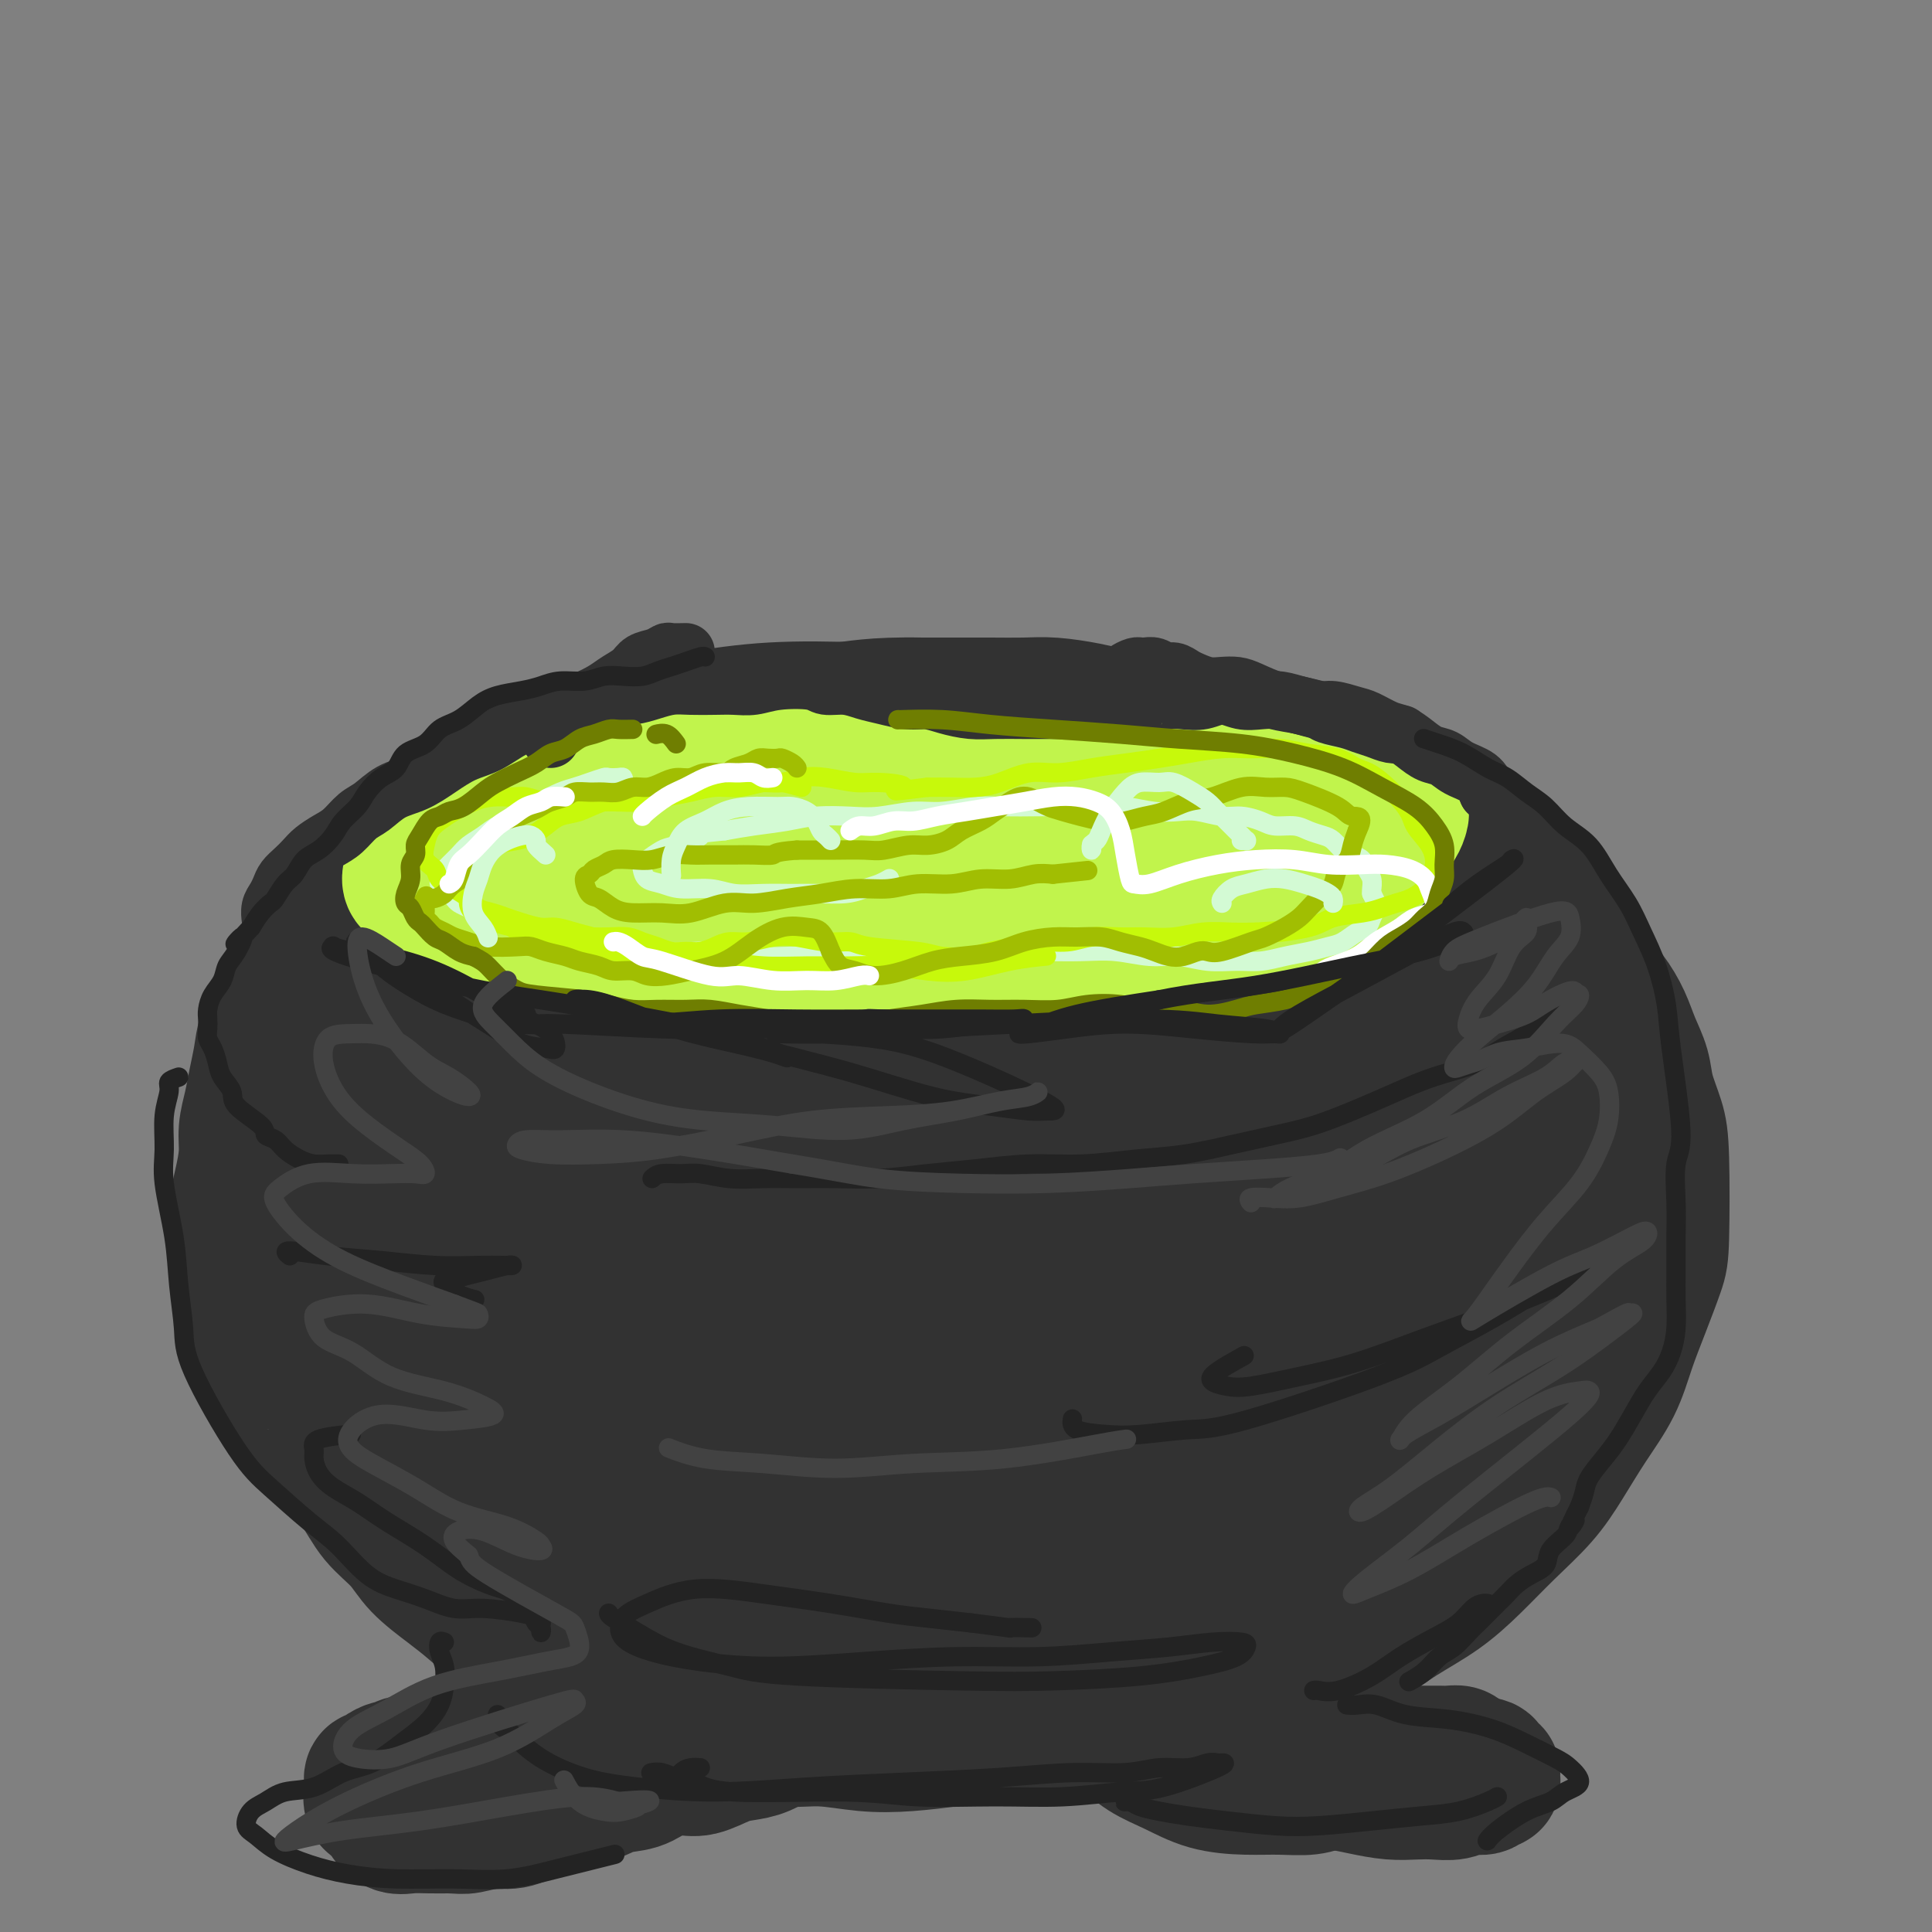 <svg viewBox='0 0 400 400' version='1.1' xmlns='http://www.w3.org/2000/svg' xmlns:xlink='http://www.w3.org/1999/xlink'><rect x="0" y="0" width="400" height="400" fill="#808080" stroke="none"/><g fill='none' stroke='rgb(50,50,50)' stroke-width='28' stroke-linecap='round' stroke-linejoin='round'><path d='M144,162c0.192,-0.218 0.384,-0.437 1,-1c0.616,-0.563 1.657,-1.472 3,-2c1.343,-0.528 2.989,-0.675 5,-1c2.011,-0.325 4.389,-0.829 7,-1c2.611,-0.171 5.457,-0.010 9,0c3.543,0.010 7.783,-0.132 12,0c4.217,0.132 8.409,0.537 13,1c4.591,0.463 9.579,0.983 15,2c5.421,1.017 11.275,2.533 17,4c5.725,1.467 11.322,2.887 16,4c4.678,1.113 8.437,1.920 12,3c3.563,1.080 6.932,2.434 10,4c3.068,1.566 5.837,3.345 8,5c2.163,1.655 3.722,3.187 5,5c1.278,1.813 2.275,3.906 3,6c0.725,2.094 1.178,4.189 1,6c-0.178,1.811 -0.986,3.337 -2,5c-1.014,1.663 -2.233,3.461 -4,5c-1.767,1.539 -4.081,2.818 -7,4c-2.919,1.182 -6.444,2.267 -10,3c-3.556,0.733 -7.144,1.116 -11,2c-3.856,0.884 -7.980,2.271 -12,3c-4.020,0.729 -7.937,0.799 -12,1c-4.063,0.201 -8.274,0.532 -13,0c-4.726,-0.532 -9.968,-1.926 -14,-3c-4.032,-1.074 -6.855,-1.827 -11,-3c-4.145,-1.173 -9.614,-2.767 -14,-4c-4.386,-1.233 -7.691,-2.104 -11,-3c-3.309,-0.896 -6.622,-1.818 -10,-3c-3.378,-1.182 -6.822,-2.623 -10,-4c-3.178,-1.377 -6.089,-2.688 -9,-4'/><path d='M131,196c-13.627,-4.258 -8.194,-2.905 -8,-3c0.194,-0.095 -4.851,-1.640 -8,-3c-3.149,-1.360 -4.401,-2.534 -6,-4c-1.599,-1.466 -3.546,-3.224 -5,-5c-1.454,-1.776 -2.416,-3.570 -3,-5c-0.584,-1.430 -0.791,-2.497 -1,-4c-0.209,-1.503 -0.421,-3.441 0,-5c0.421,-1.559 1.477,-2.739 3,-4c1.523,-1.261 3.515,-2.604 6,-4c2.485,-1.396 5.463,-2.844 9,-4c3.537,-1.156 7.631,-2.020 12,-3c4.369,-0.980 9.011,-2.075 14,-3c4.989,-0.925 10.325,-1.678 16,-2c5.675,-0.322 11.690,-0.212 18,0c6.310,0.212 12.914,0.525 19,1c6.086,0.475 11.652,1.110 17,2c5.348,0.890 10.476,2.035 16,4c5.524,1.965 11.443,4.751 15,6c3.557,1.249 4.753,0.960 9,5c4.247,4.040 11.546,12.409 15,17c3.454,4.591 3.063,5.405 3,7c-0.063,1.595 0.201,3.971 0,6c-0.201,2.029 -0.867,3.710 -2,5c-1.133,1.290 -2.732,2.187 -5,3c-2.268,0.813 -5.203,1.540 -9,2c-3.797,0.460 -8.454,0.654 -13,1c-4.546,0.346 -8.981,0.845 -14,1c-5.019,0.155 -10.620,-0.035 -16,0c-5.380,0.035 -10.537,0.296 -16,0c-5.463,-0.296 -11.231,-1.148 -17,-2'/><path d='M180,205c-15.105,-0.771 -14.868,-2.697 -19,-5c-4.132,-2.303 -12.634,-4.982 -19,-7c-6.366,-2.018 -10.595,-3.373 -14,-5c-3.405,-1.627 -5.986,-3.525 -8,-5c-2.014,-1.475 -3.461,-2.528 -4,-4c-0.539,-1.472 -0.171,-3.362 1,-5c1.171,-1.638 3.146,-3.022 6,-4c2.854,-0.978 6.589,-1.549 11,-2c4.411,-0.451 9.500,-0.783 15,-1c5.500,-0.217 11.411,-0.320 17,0c5.589,0.320 10.856,1.061 16,2c5.144,0.939 10.164,2.074 15,3c4.836,0.926 9.486,1.642 14,3c4.514,1.358 8.890,3.357 13,5c4.110,1.643 7.953,2.930 11,4c3.047,1.070 5.297,1.921 7,3c1.703,1.079 2.858,2.384 3,3c0.142,0.616 -0.729,0.543 -2,1c-1.271,0.457 -2.941,1.445 -6,2c-3.059,0.555 -7.506,0.676 -13,0c-5.494,-0.676 -12.036,-2.150 -19,-3c-6.964,-0.850 -14.352,-1.075 -21,-1c-6.648,0.075 -12.557,0.452 -18,0c-5.443,-0.452 -10.421,-1.733 -15,-3c-4.579,-1.267 -8.761,-2.520 -12,-4c-3.239,-1.480 -5.536,-3.186 -7,-5c-1.464,-1.814 -2.094,-3.738 -2,-6c0.094,-2.262 0.912,-4.864 3,-7c2.088,-2.136 5.447,-3.806 10,-5c4.553,-1.194 10.301,-1.913 17,-2c6.699,-0.087 14.350,0.456 22,1'/><path d='M182,158c10.226,0.421 16.292,1.975 23,3c6.708,1.025 14.058,1.521 20,2c5.942,0.479 10.478,0.941 14,2c3.522,1.059 6.032,2.715 8,4c1.968,1.285 3.393,2.200 4,3c0.607,0.800 0.394,1.485 -1,2c-1.394,0.515 -3.970,0.862 -5,1c-1.030,0.138 -0.515,0.069 0,0'/><path d='M263,196c-0.315,0.309 -0.630,0.618 0,1c0.630,0.382 2.206,0.836 3,1c0.794,0.164 0.807,0.038 1,0c0.193,-0.038 0.565,0.012 1,0c0.435,-0.012 0.933,-0.086 1,0c0.067,0.086 -0.295,0.333 0,0c0.295,-0.333 1.249,-1.247 2,-2c0.751,-0.753 1.301,-1.346 2,-2c0.699,-0.654 1.547,-1.370 2,-2c0.453,-0.630 0.511,-1.173 1,-2c0.489,-0.827 1.408,-1.939 2,-3c0.592,-1.061 0.857,-2.073 1,-3c0.143,-0.927 0.162,-1.770 0,-3c-0.162,-1.230 -0.507,-2.847 -1,-4c-0.493,-1.153 -1.135,-1.842 -2,-3c-0.865,-1.158 -1.954,-2.784 -3,-4c-1.046,-1.216 -2.049,-2.020 -3,-3c-0.951,-0.980 -1.851,-2.134 -3,-3c-1.149,-0.866 -2.549,-1.444 -4,-2c-1.451,-0.556 -2.954,-1.089 -4,-2c-1.046,-0.911 -1.635,-2.198 -3,-3c-1.365,-0.802 -3.505,-1.118 -5,-2c-1.495,-0.882 -2.343,-2.330 -4,-3c-1.657,-0.670 -4.122,-0.561 -6,-1c-1.878,-0.439 -3.168,-1.424 -5,-2c-1.832,-0.576 -4.207,-0.743 -6,-1c-1.793,-0.257 -3.005,-0.605 -5,-1c-1.995,-0.395 -4.772,-0.838 -7,-1c-2.228,-0.162 -3.906,-0.043 -6,0c-2.094,0.043 -4.602,0.012 -7,0c-2.398,-0.012 -4.685,-0.003 -7,0c-2.315,0.003 -4.657,0.002 -7,0'/><path d='M191,146c-10.429,-0.212 -14.000,0.757 -17,1c-3.000,0.243 -5.427,-0.241 -8,0c-2.573,0.241 -5.290,1.209 -8,2c-2.710,0.791 -5.412,1.407 -8,2c-2.588,0.593 -5.060,1.163 -8,2c-2.940,0.837 -6.347,1.942 -9,3c-2.653,1.058 -4.550,2.068 -7,3c-2.450,0.932 -5.452,1.786 -8,3c-2.548,1.214 -4.642,2.790 -7,4c-2.358,1.210 -4.981,2.056 -7,3c-2.019,0.944 -3.433,1.985 -5,3c-1.567,1.015 -3.287,2.002 -5,3c-1.713,0.998 -3.420,2.007 -5,3c-1.580,0.993 -3.035,1.970 -4,3c-0.965,1.030 -1.440,2.114 -2,3c-0.560,0.886 -1.203,1.573 -2,3c-0.797,1.427 -1.746,3.593 -2,5c-0.254,1.407 0.187,2.056 1,3c0.813,0.944 1.997,2.182 3,3c1.003,0.818 1.824,1.216 3,2c1.176,0.784 2.707,1.953 4,3c1.293,1.047 2.349,1.971 4,3c1.651,1.029 3.895,2.162 6,3c2.105,0.838 4.069,1.379 6,2c1.931,0.621 3.830,1.321 6,2c2.170,0.679 4.613,1.337 7,2c2.387,0.663 4.720,1.332 7,2c2.280,0.668 4.509,1.334 7,2c2.491,0.666 5.246,1.333 8,2'/><path d='M141,221c9.060,2.482 8.211,1.188 9,1c0.789,-0.188 3.215,0.730 6,1c2.785,0.270 5.928,-0.109 9,0c3.072,0.109 6.072,0.706 9,1c2.928,0.294 5.785,0.286 9,0c3.215,-0.286 6.790,-0.850 10,-1c3.210,-0.150 6.056,0.115 9,0c2.944,-0.115 5.986,-0.608 9,-1c3.014,-0.392 5.999,-0.681 9,-1c3.001,-0.319 6.017,-0.667 9,-1c2.983,-0.333 5.934,-0.652 9,-1c3.066,-0.348 6.249,-0.724 9,-1c2.751,-0.276 5.070,-0.451 8,-1c2.930,-0.549 6.470,-1.473 9,-2c2.530,-0.527 4.049,-0.657 8,-2c3.951,-1.343 10.332,-3.900 14,-5c3.668,-1.100 4.621,-0.745 6,-1c1.379,-0.255 3.182,-1.121 5,-2c1.818,-0.879 3.649,-1.771 5,-3c1.351,-1.229 2.220,-2.797 3,-4c0.780,-1.203 1.469,-2.043 2,-3c0.531,-0.957 0.902,-2.033 1,-3c0.098,-0.967 -0.077,-1.826 0,-3c0.077,-1.174 0.405,-2.662 0,-4c-0.405,-1.338 -1.544,-2.525 -2,-3c-0.456,-0.475 -0.228,-0.237 0,0'/><path d='M298,195c0.022,0.094 0.043,0.188 0,0c-0.043,-0.188 -0.151,-0.658 0,-1c0.151,-0.342 0.559,-0.556 1,-1c0.441,-0.444 0.913,-1.119 1,-2c0.087,-0.881 -0.213,-1.967 0,-3c0.213,-1.033 0.938,-2.013 1,-3c0.062,-0.987 -0.539,-1.982 -1,-3c-0.461,-1.018 -0.783,-2.058 -1,-3c-0.217,-0.942 -0.328,-1.784 -1,-3c-0.672,-1.216 -1.904,-2.804 -3,-4c-1.096,-1.196 -2.056,-1.998 -3,-3c-0.944,-1.002 -1.872,-2.204 -3,-3c-1.128,-0.796 -2.456,-1.187 -4,-2c-1.544,-0.813 -3.305,-2.049 -5,-3c-1.695,-0.951 -3.326,-1.617 -5,-2c-1.674,-0.383 -3.391,-0.484 -5,-1c-1.609,-0.516 -3.110,-1.448 -5,-2c-1.890,-0.552 -4.170,-0.725 -6,-1c-1.830,-0.275 -3.210,-0.652 -5,-1c-1.790,-0.348 -3.988,-0.668 -6,-1c-2.012,-0.332 -3.837,-0.677 -6,-1c-2.163,-0.323 -4.664,-0.623 -7,-1c-2.336,-0.377 -4.508,-0.830 -7,-1c-2.492,-0.170 -5.306,-0.056 -8,0c-2.694,0.056 -5.270,0.056 -8,0c-2.730,-0.056 -5.614,-0.167 -9,0c-3.386,0.167 -7.275,0.611 -11,1c-3.725,0.389 -7.287,0.723 -11,1c-3.713,0.277 -7.577,0.498 -11,1c-3.423,0.502 -6.407,1.286 -10,2c-3.593,0.714 -7.797,1.357 -12,2'/><path d='M148,157c-10.701,1.439 -9.953,1.537 -12,2c-2.047,0.463 -6.887,1.290 -11,2c-4.113,0.710 -7.498,1.304 -11,2c-3.502,0.696 -7.121,1.493 -10,2c-2.879,0.507 -5.019,0.724 -7,1c-1.981,0.276 -3.803,0.613 -5,1c-1.197,0.387 -1.771,0.825 -2,1c-0.229,0.175 -0.115,0.088 0,0'/><path d='M79,185c0.009,-0.000 0.017,-0.001 0,0c-0.017,0.001 -0.060,0.003 0,0c0.060,-0.003 0.223,-0.012 0,0c-0.223,0.012 -0.832,0.045 -1,0c-0.168,-0.045 0.107,-0.167 0,0c-0.107,0.167 -0.595,0.622 -1,1c-0.405,0.378 -0.728,0.679 -1,1c-0.272,0.321 -0.493,0.664 -1,1c-0.507,0.336 -1.299,0.667 -2,1c-0.701,0.333 -1.310,0.669 -2,1c-0.690,0.331 -1.460,0.658 -2,1c-0.540,0.342 -0.851,0.698 -2,2c-1.149,1.302 -3.137,3.549 -4,5c-0.863,1.451 -0.602,2.105 -1,3c-0.398,0.895 -1.454,2.030 -2,3c-0.546,0.970 -0.580,1.774 -1,3c-0.420,1.226 -1.226,2.876 -2,4c-0.774,1.124 -1.518,1.724 -2,3c-0.482,1.276 -0.703,3.228 -1,5c-0.297,1.772 -0.671,3.365 -1,5c-0.329,1.635 -0.614,3.311 -1,5c-0.386,1.689 -0.874,3.389 -1,5c-0.126,1.611 0.110,3.133 0,5c-0.110,1.867 -0.566,4.081 -1,6c-0.434,1.919 -0.845,3.545 -1,5c-0.155,1.455 -0.053,2.741 0,4c0.053,1.259 0.058,2.492 0,4c-0.058,1.508 -0.181,3.291 0,5c0.181,1.709 0.664,3.345 1,5c0.336,1.655 0.525,3.330 1,5c0.475,1.670 1.238,3.335 2,5'/><path d='M53,278c1.155,5.060 2.043,3.710 3,4c0.957,0.290 1.981,2.221 3,4c1.019,1.779 2.031,3.406 3,5c0.969,1.594 1.894,3.156 3,5c1.106,1.844 2.394,3.969 4,6c1.606,2.031 3.531,3.968 5,6c1.469,2.032 2.481,4.159 4,6c1.519,1.841 3.545,3.395 5,5c1.455,1.605 2.339,3.262 4,5c1.661,1.738 4.100,3.556 6,5c1.900,1.444 3.262,2.512 5,4c1.738,1.488 3.851,3.395 6,5c2.149,1.605 4.333,2.908 6,4c1.667,1.092 2.817,1.973 5,3c2.183,1.027 5.400,2.200 8,3c2.600,0.800 4.584,1.227 7,2c2.416,0.773 5.265,1.891 8,3c2.735,1.109 5.355,2.210 8,3c2.645,0.790 5.316,1.270 8,2c2.684,0.730 5.381,1.709 8,2c2.619,0.291 5.161,-0.107 8,0c2.839,0.107 5.975,0.721 9,1c3.025,0.279 5.939,0.225 9,0c3.061,-0.225 6.269,-0.622 9,-1c2.731,-0.378 4.985,-0.738 8,-1c3.015,-0.262 6.792,-0.425 10,-1c3.208,-0.575 5.849,-1.560 9,-2c3.151,-0.440 6.814,-0.334 10,-1c3.186,-0.666 5.896,-2.102 9,-3c3.104,-0.898 6.601,-1.256 10,-2c3.399,-0.744 6.699,-1.872 10,-3'/><path d='M263,347c6.307,-1.739 7.574,-2.087 10,-3c2.426,-0.913 6.012,-2.391 9,-4c2.988,-1.609 5.380,-3.348 8,-5c2.620,-1.652 5.470,-3.215 8,-5c2.530,-1.785 4.741,-3.791 7,-6c2.259,-2.209 4.565,-4.622 7,-7c2.435,-2.378 4.997,-4.720 7,-7c2.003,-2.280 3.445,-4.497 5,-7c1.555,-2.503 3.222,-5.293 5,-8c1.778,-2.707 3.667,-5.332 5,-8c1.333,-2.668 2.109,-5.377 3,-8c0.891,-2.623 1.897,-5.158 3,-8c1.103,-2.842 2.303,-5.992 3,-8c0.697,-2.008 0.892,-2.875 1,-7c0.108,-4.125 0.128,-11.509 0,-16c-0.128,-4.491 -0.404,-6.090 -1,-8c-0.596,-1.910 -1.513,-4.131 -2,-6c-0.487,-1.869 -0.545,-3.386 -1,-5c-0.455,-1.614 -1.307,-3.323 -2,-5c-0.693,-1.677 -1.226,-3.320 -2,-5c-0.774,-1.680 -1.788,-3.397 -3,-5c-1.212,-1.603 -2.623,-3.091 -4,-4c-1.377,-0.909 -2.720,-1.241 -4,-2c-1.280,-0.759 -2.497,-1.947 -4,-3c-1.503,-1.053 -3.292,-1.970 -5,-3c-1.708,-1.030 -3.336,-2.174 -5,-3c-1.664,-0.826 -3.363,-1.335 -5,-2c-1.637,-0.665 -3.210,-1.487 -5,-2c-1.790,-0.513 -3.797,-0.718 -6,-1c-2.203,-0.282 -4.601,-0.641 -7,-1'/><path d='M288,185c-4.936,-1.096 -5.774,-0.837 -8,-1c-2.226,-0.163 -5.838,-0.748 -9,-1c-3.162,-0.252 -5.873,-0.169 -9,0c-3.127,0.169 -6.671,0.426 -10,1c-3.329,0.574 -6.443,1.466 -10,2c-3.557,0.534 -7.558,0.710 -11,1c-3.442,0.290 -6.326,0.693 -10,1c-3.674,0.307 -8.139,0.519 -12,1c-3.861,0.481 -7.119,1.230 -11,2c-3.881,0.770 -8.387,1.561 -12,2c-3.613,0.439 -6.335,0.527 -10,1c-3.665,0.473 -8.274,1.332 -12,2c-3.726,0.668 -6.569,1.147 -10,2c-3.431,0.853 -7.449,2.082 -10,3c-2.551,0.918 -3.636,1.526 -8,3c-4.364,1.474 -12.006,3.813 -16,5c-3.994,1.187 -4.339,1.222 -6,2c-1.661,0.778 -4.638,2.297 -7,3c-2.362,0.703 -4.110,0.588 -6,1c-1.890,0.412 -3.923,1.350 -6,2c-2.077,0.650 -4.198,1.010 -6,2c-1.802,0.990 -3.286,2.608 -5,4c-1.714,1.392 -3.660,2.557 -5,4c-1.340,1.443 -2.074,3.163 -3,5c-0.926,1.837 -2.044,3.791 -3,6c-0.956,2.209 -1.751,4.675 -2,7c-0.249,2.325 0.047,4.510 0,7c-0.047,2.490 -0.436,5.286 0,8c0.436,2.714 1.696,5.347 3,8c1.304,2.653 2.652,5.327 4,8'/><path d='M78,276c1.899,3.890 3.147,5.615 5,8c1.853,2.385 4.310,5.430 7,8c2.690,2.570 5.613,4.663 8,7c2.387,2.337 4.237,4.916 7,7c2.763,2.084 6.439,3.673 9,5c2.561,1.327 4.007,2.391 10,5c5.993,2.609 16.535,6.761 23,9c6.465,2.239 8.854,2.563 12,3c3.146,0.437 7.048,0.988 11,1c3.952,0.012 7.954,-0.514 12,-1c4.046,-0.486 8.137,-0.933 12,-2c3.863,-1.067 7.496,-2.754 11,-4c3.504,-1.246 6.877,-2.051 10,-3c3.123,-0.949 5.997,-2.042 8,-3c2.003,-0.958 3.136,-1.781 4,-2c0.864,-0.219 1.459,0.167 1,0c-0.459,-0.167 -1.972,-0.888 -4,-1c-2.028,-0.112 -4.572,0.385 -8,1c-3.428,0.615 -7.739,1.348 -11,2c-3.261,0.652 -5.471,1.222 -14,1c-8.529,-0.222 -23.376,-1.237 -33,-3c-9.624,-1.763 -14.026,-4.273 -20,-8c-5.974,-3.727 -13.519,-8.672 -20,-14c-6.481,-5.328 -11.897,-11.038 -17,-16c-5.103,-4.962 -9.892,-9.175 -14,-14c-4.108,-4.825 -7.534,-10.262 -10,-15c-2.466,-4.738 -3.972,-8.776 -5,-13c-1.028,-4.224 -1.580,-8.636 -1,-13c0.580,-4.364 2.290,-8.682 4,-13'/><path d='M75,208c1.646,-4.148 3.761,-8.017 6,-11c2.239,-2.983 4.602,-5.078 7,-6c2.398,-0.922 4.830,-0.670 7,1c2.170,1.670 4.078,4.759 6,9c1.922,4.241 3.858,9.636 6,16c2.142,6.364 4.488,13.698 6,21c1.512,7.302 2.188,14.574 3,21c0.812,6.426 1.759,12.007 2,17c0.241,4.993 -0.224,9.397 -1,12c-0.776,2.603 -1.864,3.405 -3,4c-1.136,0.595 -2.321,0.982 -4,0c-1.679,-0.982 -3.851,-3.333 -6,-8c-2.149,-4.667 -4.274,-11.650 -6,-19c-1.726,-7.350 -3.052,-15.068 -4,-22c-0.948,-6.932 -1.519,-13.078 -2,-18c-0.481,-4.922 -0.873,-8.620 -1,-11c-0.127,-2.380 0.011,-3.441 0,-4c-0.011,-0.559 -0.170,-0.615 0,2c0.170,2.615 0.671,7.902 2,15c1.329,7.098 3.487,16.006 6,26c2.513,9.994 5.382,21.074 8,30c2.618,8.926 4.986,15.697 7,21c2.014,5.303 3.676,9.137 5,12c1.324,2.863 2.312,4.756 3,6c0.688,1.244 1.076,1.839 1,2c-0.076,0.161 -0.618,-0.114 -2,-2c-1.382,-1.886 -3.605,-5.384 -6,-10c-2.395,-4.616 -4.962,-10.351 -8,-17c-3.038,-6.649 -6.549,-14.213 -9,-20c-2.451,-5.787 -3.843,-9.796 -5,-13c-1.157,-3.204 -2.078,-5.602 -3,-8'/><path d='M90,254c-5.222,-11.131 -2.277,-4.957 -1,-2c1.277,2.957 0.885,2.698 2,6c1.115,3.302 3.738,10.167 7,18c3.262,7.833 7.164,16.635 11,25c3.836,8.365 7.607,16.291 11,23c3.393,6.709 6.410,12.199 9,16c2.590,3.801 4.755,5.913 7,7c2.245,1.087 4.569,1.148 6,0c1.431,-1.148 1.967,-3.507 2,-7c0.033,-3.493 -0.439,-8.121 -2,-14c-1.561,-5.879 -4.212,-13.008 -7,-22c-2.788,-8.992 -5.713,-19.845 -8,-28c-2.287,-8.155 -3.934,-13.610 -5,-18c-1.066,-4.390 -1.550,-7.715 -2,-10c-0.450,-2.285 -0.866,-3.530 -1,-4c-0.134,-0.470 0.016,-0.165 1,2c0.984,2.165 2.804,6.191 5,12c2.196,5.809 4.768,13.402 8,21c3.232,7.598 7.125,15.202 11,23c3.875,7.798 7.731,15.789 11,22c3.269,6.211 5.951,10.643 8,14c2.049,3.357 3.464,5.641 5,7c1.536,1.359 3.194,1.794 4,1c0.806,-0.794 0.760,-2.816 0,-7c-0.760,-4.184 -2.235,-10.529 -4,-18c-1.765,-7.471 -3.821,-16.069 -6,-26c-2.179,-9.931 -4.482,-21.197 -6,-30c-1.518,-8.803 -2.252,-15.143 -3,-20c-0.748,-4.857 -1.509,-8.231 -2,-12c-0.491,-3.769 -0.712,-7.934 -1,-10c-0.288,-2.066 -0.644,-2.033 -1,-2'/><path d='M149,221c-3.298,-18.387 -0.043,-1.855 2,9c2.043,10.855 2.875,16.034 5,24c2.125,7.966 5.543,18.718 9,28c3.457,9.282 6.955,17.092 10,24c3.045,6.908 5.639,12.912 8,18c2.361,5.088 4.490,9.259 6,12c1.510,2.741 2.400,4.051 3,5c0.600,0.949 0.910,1.537 0,0c-0.910,-1.537 -3.041,-5.201 -6,-11c-2.959,-5.799 -6.745,-13.735 -11,-23c-4.255,-9.265 -8.980,-19.860 -13,-30c-4.020,-10.140 -7.336,-19.824 -10,-27c-2.664,-7.176 -4.675,-11.843 -7,-16c-2.325,-4.157 -4.963,-7.803 -7,-12c-2.037,-4.197 -3.474,-8.945 -5,-10c-1.526,-1.055 -3.143,1.583 -3,7c0.143,5.417 2.045,13.612 4,22c1.955,8.388 3.962,16.969 7,26c3.038,9.031 7.106,18.513 11,27c3.894,8.487 7.615,15.979 11,23c3.385,7.021 6.434,13.572 9,18c2.566,4.428 4.649,6.734 6,8c1.351,1.266 1.971,1.493 2,1c0.029,-0.493 -0.534,-1.707 -2,-5c-1.466,-3.293 -3.835,-8.667 -7,-16c-3.165,-7.333 -7.124,-16.625 -11,-27c-3.876,-10.375 -7.668,-21.832 -11,-32c-3.332,-10.168 -6.205,-19.045 -8,-26c-1.795,-6.955 -2.513,-11.987 -3,-16c-0.487,-4.013 -0.744,-7.006 -1,-10'/><path d='M137,212c-1.569,-8.834 0.509,-4.920 2,-1c1.491,3.920 2.395,7.845 5,16c2.605,8.155 6.910,20.541 12,33c5.090,12.459 10.965,24.990 16,36c5.035,11.010 9.230,20.500 13,28c3.770,7.500 7.115,13.011 10,17c2.885,3.989 5.309,6.455 7,8c1.691,1.545 2.650,2.168 3,1c0.350,-1.168 0.091,-4.128 -1,-9c-1.091,-4.872 -3.014,-11.657 -6,-21c-2.986,-9.343 -7.035,-21.245 -10,-32c-2.965,-10.755 -4.846,-20.365 -6,-28c-1.154,-7.635 -1.579,-13.296 -2,-18c-0.421,-4.704 -0.836,-8.452 -1,-11c-0.164,-2.548 -0.076,-3.896 0,-4c0.076,-0.104 0.140,1.035 1,6c0.860,4.965 2.515,13.757 5,24c2.485,10.243 5.798,21.937 9,32c3.202,10.063 6.293,18.495 9,26c2.707,7.505 5.031,14.083 7,18c1.969,3.917 3.583,5.174 5,6c1.417,0.826 2.639,1.223 3,0c0.361,-1.223 -0.137,-4.065 -1,-8c-0.863,-3.935 -2.092,-8.964 -4,-17c-1.908,-8.036 -4.497,-19.078 -7,-31c-2.503,-11.922 -4.920,-24.724 -6,-35c-1.080,-10.276 -0.823,-18.027 -1,-24c-0.177,-5.973 -0.790,-10.168 -1,-13c-0.210,-2.832 -0.018,-4.301 0,-5c0.018,-0.699 -0.138,-0.628 0,4c0.138,4.628 0.569,13.814 1,23'/><path d='M199,233c1.031,10.378 3.109,22.825 6,36c2.891,13.175 6.595,27.080 10,39c3.405,11.920 6.509,21.854 9,29c2.491,7.146 4.367,11.502 6,15c1.633,3.498 3.023,6.137 4,7c0.977,0.863 1.542,-0.051 2,-3c0.458,-2.949 0.809,-7.934 0,-16c-0.809,-8.066 -2.779,-19.214 -4,-32c-1.221,-12.786 -1.694,-27.211 -1,-39c0.694,-11.789 2.554,-20.942 4,-28c1.446,-7.058 2.479,-12.019 4,-17c1.521,-4.981 3.529,-9.980 5,-13c1.471,-3.020 2.405,-4.060 3,-4c0.595,0.060 0.850,1.219 1,5c0.150,3.781 0.195,10.182 0,18c-0.195,7.818 -0.631,17.053 -1,26c-0.369,8.947 -0.671,17.606 -1,26c-0.329,8.394 -0.685,16.524 -1,23c-0.315,6.476 -0.591,11.297 -1,14c-0.409,2.703 -0.953,3.286 -1,3c-0.047,-0.286 0.402,-1.442 1,-4c0.598,-2.558 1.346,-6.520 2,-12c0.654,-5.480 1.213,-12.480 3,-20c1.787,-7.520 4.800,-15.561 8,-23c3.200,-7.439 6.586,-14.274 10,-20c3.414,-5.726 6.855,-10.341 10,-14c3.145,-3.659 5.995,-6.362 8,-8c2.005,-1.638 3.166,-2.212 4,-2c0.834,0.212 1.340,1.211 1,4c-0.340,2.789 -1.526,7.368 -3,14c-1.474,6.632 -3.237,15.316 -5,24'/><path d='M282,261c-2.498,11.577 -5.242,19.521 -8,28c-2.758,8.479 -5.529,17.493 -8,24c-2.471,6.507 -4.640,10.508 -6,13c-1.360,2.492 -1.910,3.475 -2,3c-0.090,-0.475 0.280,-2.407 1,-5c0.720,-2.593 1.788,-5.845 4,-11c2.212,-5.155 5.567,-12.212 9,-20c3.433,-7.788 6.946,-16.309 12,-24c5.054,-7.691 11.651,-14.554 17,-20c5.349,-5.446 9.449,-9.475 13,-12c3.551,-2.525 6.552,-3.547 9,-4c2.448,-0.453 4.342,-0.338 5,1c0.658,1.338 0.079,3.898 -1,8c-1.079,4.102 -2.659,9.747 -5,17c-2.341,7.253 -5.442,16.113 -8,24c-2.558,7.887 -4.571,14.799 -10,24c-5.429,9.201 -14.272,20.690 -19,26c-4.728,5.310 -5.340,4.441 -7,4c-1.660,-0.441 -4.369,-0.455 -6,-3c-1.631,-2.545 -2.185,-7.622 -2,-14c0.185,-6.378 1.110,-14.055 3,-22c1.890,-7.945 4.746,-16.156 8,-24c3.254,-7.844 6.907,-15.322 11,-22c4.093,-6.678 8.626,-12.558 13,-18c4.374,-5.442 8.589,-10.447 12,-14c3.411,-3.553 6.019,-5.654 8,-7c1.981,-1.346 3.335,-1.938 4,-2c0.665,-0.062 0.641,0.406 0,3c-0.641,2.594 -1.897,7.312 -4,13c-2.103,5.688 -5.051,12.344 -8,19'/><path d='M317,246c-3.869,9.242 -7.543,14.848 -12,22c-4.457,7.152 -9.697,15.851 -15,23c-5.303,7.149 -10.669,12.750 -16,17c-5.331,4.250 -10.626,7.150 -15,9c-4.374,1.850 -7.828,2.650 -11,2c-3.172,-0.650 -6.064,-2.749 -8,-6c-1.936,-3.251 -2.917,-7.656 -3,-13c-0.083,-5.344 0.733,-11.629 3,-18c2.267,-6.371 5.986,-12.828 10,-19c4.014,-6.172 8.323,-12.060 13,-17c4.677,-4.940 9.722,-8.933 15,-12c5.278,-3.067 10.790,-5.208 15,-7c4.210,-1.792 7.119,-3.237 9,-4c1.881,-0.763 2.733,-0.846 2,0c-0.733,0.846 -3.053,2.620 -6,5c-2.947,2.380 -6.521,5.367 -11,9c-4.479,3.633 -9.864,7.911 -16,12c-6.136,4.089 -13.025,7.987 -20,11c-6.975,3.013 -14.038,5.140 -20,6c-5.962,0.860 -10.823,0.453 -15,0c-4.177,-0.453 -7.669,-0.951 -10,-2c-2.331,-1.049 -3.499,-2.648 -4,-5c-0.501,-2.352 -0.335,-5.458 1,-9c1.335,-3.542 3.838,-7.519 7,-11c3.162,-3.481 6.981,-6.467 11,-9c4.019,-2.533 8.236,-4.615 12,-6c3.764,-1.385 7.075,-2.073 10,-2c2.925,0.073 5.464,0.906 7,2c1.536,1.094 2.067,2.448 2,4c-0.067,1.552 -0.734,3.300 -2,5c-1.266,1.700 -3.133,3.350 -5,5'/><path d='M245,238c-2.150,2.530 -4.026,3.855 -6,5c-1.974,1.145 -4.044,2.111 -6,3c-1.956,0.889 -3.796,1.701 -5,2c-1.204,0.299 -1.773,0.085 -2,0c-0.227,-0.085 -0.114,-0.043 0,0'/><path d='M267,352c0.113,0.002 0.227,0.005 0,0c-0.227,-0.005 -0.794,-0.016 -1,0c-0.206,0.016 -0.053,0.060 0,0c0.053,-0.060 0.004,-0.225 0,0c-0.004,0.225 0.037,0.838 0,1c-0.037,0.162 -0.152,-0.129 0,0c0.152,0.129 0.569,0.679 1,1c0.431,0.321 0.874,0.414 1,1c0.126,0.586 -0.065,1.664 0,2c0.065,0.336 0.385,-0.069 1,0c0.615,0.069 1.526,0.611 2,1c0.474,0.389 0.511,0.625 1,1c0.489,0.375 1.429,0.888 2,1c0.571,0.112 0.773,-0.176 1,0c0.227,0.176 0.480,0.816 1,1c0.520,0.184 1.308,-0.090 2,0c0.692,0.090 1.287,0.542 2,1c0.713,0.458 1.545,0.921 2,1c0.455,0.079 0.532,-0.228 1,0c0.468,0.228 1.328,0.989 2,1c0.672,0.011 1.156,-0.729 2,-1c0.844,-0.271 2.046,-0.073 3,0c0.954,0.073 1.659,0.020 2,0c0.341,-0.020 0.319,-0.006 1,0c0.681,0.006 2.066,0.005 3,0c0.934,-0.005 1.419,-0.012 2,0c0.581,0.012 1.259,0.045 2,0c0.741,-0.045 1.546,-0.166 2,0c0.454,0.166 0.558,0.619 1,1c0.442,0.381 1.221,0.691 2,1'/><path d='M305,365c3.967,0.472 2.384,0.652 2,1c-0.384,0.348 0.429,0.863 1,1c0.571,0.137 0.898,-0.103 1,0c0.102,0.103 -0.020,0.548 0,1c0.020,0.452 0.183,0.909 0,1c-0.183,0.091 -0.712,-0.186 -1,0c-0.288,0.186 -0.333,0.834 -1,1c-0.667,0.166 -1.954,-0.151 -3,0c-1.046,0.151 -1.849,0.770 -3,1c-1.151,0.230 -2.649,0.072 -4,0c-1.351,-0.072 -2.556,-0.057 -4,0c-1.444,0.057 -3.128,0.156 -5,0c-1.872,-0.156 -3.932,-0.567 -6,-1c-2.068,-0.433 -4.143,-0.888 -6,-1c-1.857,-0.112 -3.495,0.121 -5,0c-1.505,-0.121 -2.878,-0.595 -4,-1c-1.122,-0.405 -1.995,-0.742 -3,-1c-1.005,-0.258 -2.142,-0.436 -3,-1c-0.858,-0.564 -1.437,-1.513 -2,-2c-0.563,-0.487 -1.111,-0.511 -2,-1c-0.889,-0.489 -2.119,-1.443 -3,-2c-0.881,-0.557 -1.412,-0.716 -2,-1c-0.588,-0.284 -1.233,-0.694 -2,-1c-0.767,-0.306 -1.655,-0.508 -2,-1c-0.345,-0.492 -0.147,-1.272 0,-2c0.147,-0.728 0.244,-1.402 0,-2c-0.244,-0.598 -0.828,-1.119 -1,-2c-0.172,-0.881 0.069,-2.122 0,-3c-0.069,-0.878 -0.448,-1.394 -1,-2c-0.552,-0.606 -1.276,-1.303 -2,-2'/><path d='M244,345c-1.159,-2.283 -1.056,-0.990 -1,-1c0.056,-0.010 0.067,-1.322 0,-2c-0.067,-0.678 -0.210,-0.721 0,-1c0.210,-0.279 0.774,-0.794 1,-1c0.226,-0.206 0.113,-0.103 0,0'/><path d='M116,351c0.120,-0.120 0.239,-0.240 0,0c-0.239,0.240 -0.837,0.839 -1,1c-0.163,0.161 0.108,-0.115 0,0c-0.108,0.115 -0.595,0.622 -1,1c-0.405,0.378 -0.726,0.626 -1,1c-0.274,0.374 -0.499,0.874 -1,1c-0.501,0.126 -1.279,-0.120 -2,0c-0.721,0.120 -1.385,0.608 -2,1c-0.615,0.392 -1.180,0.689 -2,1c-0.820,0.311 -1.895,0.637 -3,1c-1.105,0.363 -2.239,0.761 -3,1c-0.761,0.239 -1.150,0.317 -3,1c-1.850,0.683 -5.163,1.972 -7,3c-1.837,1.028 -2.198,1.795 -3,2c-0.802,0.205 -2.046,-0.151 -3,0c-0.954,0.151 -1.618,0.810 -2,1c-0.382,0.190 -0.480,-0.090 -1,0c-0.520,0.090 -1.460,0.549 -2,1c-0.540,0.451 -0.680,0.893 -1,1c-0.320,0.107 -0.820,-0.122 -1,0c-0.180,0.122 -0.041,0.595 0,1c0.041,0.405 -0.015,0.741 0,1c0.015,0.259 0.100,0.441 0,1c-0.100,0.559 -0.387,1.495 0,2c0.387,0.505 1.446,0.580 2,1c0.554,0.420 0.601,1.184 1,2c0.399,0.816 1.148,1.683 2,2c0.852,0.317 1.806,0.085 3,0c1.194,-0.085 2.627,-0.024 4,0c1.373,0.024 2.687,0.012 4,0'/><path d='M93,378c2.352,0.067 2.731,0.235 4,0c1.269,-0.235 3.427,-0.874 5,-1c1.573,-0.126 2.562,0.260 4,0c1.438,-0.260 3.326,-1.168 5,-2c1.674,-0.832 3.135,-1.588 5,-2c1.865,-0.412 4.134,-0.479 6,-1c1.866,-0.521 3.330,-1.497 5,-2c1.670,-0.503 3.545,-0.534 5,-1c1.455,-0.466 2.489,-1.368 4,-2c1.511,-0.632 3.499,-0.994 5,-1c1.501,-0.006 2.516,0.345 4,0c1.484,-0.345 3.437,-1.386 5,-2c1.563,-0.614 2.735,-0.801 4,-1c1.265,-0.199 2.624,-0.411 4,-1c1.376,-0.589 2.769,-1.556 4,-2c1.231,-0.444 2.299,-0.367 3,-1c0.701,-0.633 1.035,-1.978 3,-3c1.965,-1.022 5.561,-1.721 7,-2c1.439,-0.279 0.719,-0.140 0,0'/><path d='M222,347c-0.820,-0.088 -1.640,-0.176 -2,0c-0.360,0.176 -0.261,0.616 0,1c0.261,0.384 0.684,0.713 1,1c0.316,0.287 0.526,0.531 1,1c0.474,0.469 1.212,1.164 2,2c0.788,0.836 1.625,1.814 3,3c1.375,1.186 3.289,2.581 5,4c1.711,1.419 3.218,2.863 5,4c1.782,1.137 3.838,1.966 6,3c2.162,1.034 4.430,2.273 7,3c2.570,0.727 5.440,0.941 8,1c2.560,0.059 4.809,-0.037 7,0c2.191,0.037 4.325,0.206 6,0c1.675,-0.206 2.892,-0.787 4,-1c1.108,-0.213 2.106,-0.057 3,0c0.894,0.057 1.684,0.016 2,0c0.316,-0.016 0.158,-0.008 0,0'/></g>
<g fill='none' stroke='rgb(193,244,76)' stroke-width='28' stroke-linecap='round' stroke-linejoin='round'><path d='M169,153c-0.335,0.113 -0.669,0.227 -1,0c-0.331,-0.227 -0.658,-0.794 -1,-1c-0.342,-0.206 -0.700,-0.051 -1,0c-0.300,0.051 -0.544,-0.001 -1,0c-0.456,0.001 -1.124,0.056 -2,0c-0.876,-0.056 -1.959,-0.222 -3,0c-1.041,0.222 -2.038,0.833 -3,1c-0.962,0.167 -1.888,-0.110 -3,0c-1.112,0.110 -2.410,0.607 -4,1c-1.590,0.393 -3.471,0.683 -5,1c-1.529,0.317 -2.705,0.662 -4,1c-1.295,0.338 -2.709,0.668 -4,1c-1.291,0.332 -2.459,0.666 -4,1c-1.541,0.334 -3.454,0.668 -5,1c-1.546,0.332 -2.725,0.661 -4,1c-1.275,0.339 -2.647,0.686 -4,1c-1.353,0.314 -2.687,0.594 -4,1c-1.313,0.406 -2.605,0.939 -4,1c-1.395,0.061 -2.891,-0.350 -4,0c-1.109,0.350 -1.829,1.460 -3,2c-1.171,0.540 -2.794,0.511 -4,1c-1.206,0.489 -1.997,1.496 -3,2c-1.003,0.504 -2.219,0.505 -3,1c-0.781,0.495 -1.126,1.484 -2,2c-0.874,0.516 -2.277,0.558 -3,1c-0.723,0.442 -0.767,1.284 -1,2c-0.233,0.716 -0.653,1.305 -1,2c-0.347,0.695 -0.619,1.496 -1,2c-0.381,0.504 -0.872,0.713 -1,1c-0.128,0.287 0.106,0.654 0,1c-0.106,0.346 -0.553,0.673 -1,1'/><path d='M85,181c-0.597,1.815 0.409,1.852 1,2c0.591,0.148 0.765,0.407 1,1c0.235,0.593 0.530,1.521 1,2c0.470,0.479 1.114,0.511 2,1c0.886,0.489 2.014,1.437 3,2c0.986,0.563 1.830,0.742 3,1c1.170,0.258 2.667,0.595 4,1c1.333,0.405 2.502,0.878 4,1c1.498,0.122 3.326,-0.107 5,0c1.674,0.107 3.195,0.550 5,1c1.805,0.450 3.895,0.905 6,1c2.105,0.095 4.225,-0.172 6,0c1.775,0.172 3.204,0.782 5,1c1.796,0.218 3.959,0.044 6,0c2.041,-0.044 3.958,0.040 6,0c2.042,-0.040 4.207,-0.206 6,0c1.793,0.206 3.213,0.783 5,1c1.787,0.217 3.939,0.072 6,0c2.061,-0.072 4.030,-0.072 6,0c1.970,0.072 3.939,0.215 6,0c2.061,-0.215 4.212,-0.790 6,-1c1.788,-0.210 3.211,-0.055 5,0c1.789,0.055 3.943,0.011 6,0c2.057,-0.011 4.015,0.011 6,0c1.985,-0.011 3.996,-0.055 6,0c2.004,0.055 4.001,0.208 6,0c1.999,-0.208 4.000,-0.777 6,-1c2.000,-0.223 4.000,-0.101 6,0c2.000,0.101 4.000,0.181 6,0c2.000,-0.181 4.000,-0.623 6,-1c2.000,-0.377 4.000,-0.688 6,-1'/><path d='M237,192c17.290,-0.417 7.517,0.042 5,0c-2.517,-0.042 2.224,-0.585 5,-1c2.776,-0.415 3.589,-0.702 5,-1c1.411,-0.298 3.421,-0.608 5,-1c1.579,-0.392 2.729,-0.868 4,-1c1.271,-0.132 2.665,0.078 4,0c1.335,-0.078 2.613,-0.444 4,-1c1.387,-0.556 2.885,-1.303 4,-2c1.115,-0.697 1.846,-1.345 3,-2c1.154,-0.655 2.729,-1.317 4,-2c1.271,-0.683 2.238,-1.386 3,-2c0.762,-0.614 1.318,-1.137 2,-2c0.682,-0.863 1.490,-2.065 2,-3c0.510,-0.935 0.721,-1.601 1,-2c0.279,-0.399 0.625,-0.530 1,-1c0.375,-0.470 0.778,-1.278 1,-2c0.222,-0.722 0.264,-1.358 0,-2c-0.264,-0.642 -0.833,-1.289 -1,-2c-0.167,-0.711 0.067,-1.487 0,-2c-0.067,-0.513 -0.434,-0.763 -1,-1c-0.566,-0.237 -1.332,-0.459 -2,-1c-0.668,-0.541 -1.237,-1.399 -2,-2c-0.763,-0.601 -1.718,-0.945 -3,-1c-1.282,-0.055 -2.890,0.180 -4,0c-1.110,-0.180 -1.723,-0.776 -3,-1c-1.277,-0.224 -3.218,-0.075 -5,0c-1.782,0.075 -3.406,0.075 -5,0c-1.594,-0.075 -3.159,-0.226 -5,0c-1.841,0.226 -3.957,0.830 -6,1c-2.043,0.170 -4.012,-0.094 -6,0c-1.988,0.094 -3.994,0.547 -6,1'/><path d='M241,159c-7.277,0.150 -5.471,0.026 -6,0c-0.529,-0.026 -3.395,0.046 -6,0c-2.605,-0.046 -4.949,-0.208 -7,0c-2.051,0.208 -3.810,0.788 -6,1c-2.190,0.212 -4.811,0.056 -7,0c-2.189,-0.056 -3.947,-0.011 -6,0c-2.053,0.011 -4.399,-0.012 -7,0c-2.601,0.012 -5.455,0.058 -8,0c-2.545,-0.058 -4.782,-0.219 -7,0c-2.218,0.219 -4.417,0.817 -7,1c-2.583,0.183 -5.549,-0.049 -8,0c-2.451,0.049 -4.387,0.381 -7,1c-2.613,0.619 -5.902,1.527 -8,2c-2.098,0.473 -3.005,0.513 -7,1c-3.995,0.487 -11.077,1.422 -15,2c-3.923,0.578 -4.686,0.799 -6,1c-1.314,0.201 -3.179,0.382 -5,1c-1.821,0.618 -3.596,1.672 -5,2c-1.404,0.328 -2.435,-0.070 -3,0c-0.565,0.070 -0.664,0.607 -1,1c-0.336,0.393 -0.908,0.642 -1,1c-0.092,0.358 0.297,0.824 1,1c0.703,0.176 1.721,0.062 3,0c1.279,-0.062 2.821,-0.072 5,0c2.179,0.072 4.995,0.226 8,0c3.005,-0.226 6.197,-0.831 10,-1c3.803,-0.169 8.215,0.099 13,0c4.785,-0.099 9.942,-0.565 15,-1c5.058,-0.435 10.017,-0.839 15,-1c4.983,-0.161 9.992,-0.081 15,0'/><path d='M193,171c16.086,-0.312 13.802,-0.092 16,0c2.198,0.092 8.878,0.056 14,0c5.122,-0.056 8.685,-0.131 12,0c3.315,0.131 6.380,0.469 9,1c2.620,0.531 4.794,1.257 7,2c2.206,0.743 4.443,1.505 6,2c1.557,0.495 2.433,0.725 3,1c0.567,0.275 0.825,0.595 1,1c0.175,0.405 0.269,0.894 0,1c-0.269,0.106 -0.899,-0.170 -2,0c-1.101,0.170 -2.672,0.787 -4,1c-1.328,0.213 -2.415,0.023 -4,0c-1.585,-0.023 -3.670,0.121 -6,0c-2.330,-0.121 -4.906,-0.506 -8,-1c-3.094,-0.494 -6.705,-1.095 -11,-2c-4.295,-0.905 -9.275,-2.113 -15,-3c-5.725,-0.887 -12.196,-1.453 -18,-2c-5.804,-0.547 -10.941,-1.076 -16,-1c-5.059,0.076 -10.040,0.756 -14,1c-3.960,0.244 -6.898,0.052 -9,0c-2.102,-0.052 -3.368,0.036 -4,0c-0.632,-0.036 -0.631,-0.198 0,0c0.631,0.198 1.892,0.754 4,1c2.108,0.246 5.064,0.182 9,0c3.936,-0.182 8.852,-0.483 14,-1c5.148,-0.517 10.529,-1.249 16,-2c5.471,-0.751 11.032,-1.522 16,-2c4.968,-0.478 9.342,-0.664 14,-1c4.658,-0.336 9.600,-0.821 13,-1c3.400,-0.179 5.257,-0.051 6,0c0.743,0.051 0.371,0.026 0,0'/></g>
<g fill='none' stroke='rgb(50,50,50)' stroke-width='12' stroke-linecap='round' stroke-linejoin='round'><path d='M231,141c0.026,-0.024 0.052,-0.049 0,0c-0.052,0.049 -0.182,0.171 0,0c0.182,-0.171 0.675,-0.634 1,-1c0.325,-0.366 0.482,-0.634 1,-1c0.518,-0.366 1.399,-0.831 2,-1c0.601,-0.169 0.924,-0.041 1,0c0.076,0.041 -0.093,-0.004 0,0c0.093,0.004 0.448,0.057 1,0c0.552,-0.057 1.302,-0.223 2,0c0.698,0.223 1.345,0.834 2,1c0.655,0.166 1.319,-0.113 2,0c0.681,0.113 1.379,0.618 2,1c0.621,0.382 1.165,0.640 2,1c0.835,0.360 1.962,0.821 3,1c1.038,0.179 1.989,0.075 3,0c1.011,-0.075 2.084,-0.121 3,0c0.916,0.121 1.675,0.410 3,1c1.325,0.590 3.215,1.482 5,2c1.785,0.518 3.463,0.663 5,1c1.537,0.337 2.932,0.868 4,1c1.068,0.132 1.808,-0.134 3,0c1.192,0.134 2.836,0.669 4,1c1.164,0.331 1.848,0.460 3,1c1.152,0.540 2.773,1.492 4,2c1.227,0.508 2.060,0.573 3,1c0.940,0.427 1.988,1.216 3,2c1.012,0.784 1.987,1.564 3,2c1.013,0.436 2.065,0.529 3,1c0.935,0.471 1.752,1.319 3,2c1.248,0.681 2.928,1.195 4,2c1.072,0.805 1.536,1.903 2,3'/><path d='M308,164c4.931,2.832 3.260,1.913 3,2c-0.260,0.087 0.893,1.182 2,2c1.107,0.818 2.169,1.360 3,2c0.831,0.640 1.431,1.378 2,2c0.569,0.622 1.107,1.129 2,2c0.893,0.871 2.140,2.105 3,3c0.860,0.895 1.334,1.452 2,2c0.666,0.548 1.524,1.088 2,2c0.476,0.912 0.570,2.195 1,3c0.430,0.805 1.197,1.131 2,2c0.803,0.869 1.644,2.281 2,3c0.356,0.719 0.228,0.744 1,2c0.772,1.256 2.445,3.744 3,5c0.555,1.256 -0.009,1.281 0,2c0.009,0.719 0.591,2.132 1,3c0.409,0.868 0.644,1.191 1,2c0.356,0.809 0.831,2.103 1,3c0.169,0.897 0.030,1.396 0,2c-0.030,0.604 0.049,1.313 0,2c-0.049,0.687 -0.224,1.354 0,2c0.224,0.646 0.848,1.272 1,2c0.152,0.728 -0.170,1.557 0,2c0.170,0.443 0.830,0.501 1,1c0.170,0.499 -0.151,1.440 0,2c0.151,0.560 0.772,0.738 1,1c0.228,0.262 0.061,0.606 0,1c-0.061,0.394 -0.016,0.838 0,1c0.016,0.162 0.004,0.044 0,0c-0.004,-0.044 -0.001,-0.012 0,0c0.001,0.012 0.001,0.006 0,0'/><path d='M142,135c-1.194,0.026 -2.388,0.051 -3,0c-0.612,-0.051 -0.642,-0.180 -1,0c-0.358,0.180 -1.043,0.667 -2,1c-0.957,0.333 -2.187,0.512 -3,1c-0.813,0.488 -1.210,1.285 -2,2c-0.790,0.715 -1.974,1.346 -3,2c-1.026,0.654 -1.894,1.329 -3,2c-1.106,0.671 -2.451,1.339 -4,2c-1.549,0.661 -3.302,1.317 -5,2c-1.698,0.683 -3.342,1.393 -5,2c-1.658,0.607 -3.331,1.111 -5,2c-1.669,0.889 -3.335,2.162 -5,3c-1.665,0.838 -3.331,1.240 -5,2c-1.669,0.760 -3.342,1.879 -5,3c-1.658,1.121 -3.301,2.243 -5,3c-1.699,0.757 -3.455,1.147 -5,2c-1.545,0.853 -2.879,2.168 -4,3c-1.121,0.832 -2.030,1.182 -3,2c-0.970,0.818 -2.003,2.106 -3,3c-0.997,0.894 -1.959,1.394 -3,2c-1.041,0.606 -2.163,1.317 -3,2c-0.837,0.683 -1.390,1.338 -2,2c-0.610,0.662 -1.278,1.332 -2,2c-0.722,0.668 -1.500,1.335 -2,2c-0.500,0.665 -0.722,1.327 -1,2c-0.278,0.673 -0.610,1.357 -1,2c-0.390,0.643 -0.836,1.244 -1,2c-0.164,0.756 -0.044,1.665 0,2c0.044,0.335 0.013,0.096 0,0c-0.013,-0.096 -0.006,-0.048 0,0'/><path d='M114,153c-0.218,-0.755 -0.435,-1.511 0,-2c0.435,-0.489 1.523,-0.712 2,-1c0.477,-0.288 0.343,-0.641 1,-1c0.657,-0.359 2.103,-0.722 3,-1c0.897,-0.278 1.243,-0.469 2,-1c0.757,-0.531 1.924,-1.400 3,-2c1.076,-0.600 2.061,-0.931 3,-1c0.939,-0.069 1.833,0.125 3,0c1.167,-0.125 2.608,-0.570 4,-1c1.392,-0.430 2.735,-0.846 4,-1c1.265,-0.154 2.453,-0.045 4,0c1.547,0.045 3.454,0.025 5,0c1.546,-0.025 2.730,-0.055 4,0c1.270,0.055 2.625,0.196 4,0c1.375,-0.196 2.769,-0.729 5,-1c2.231,-0.271 5.298,-0.280 7,0c1.702,0.280 2.037,0.850 3,1c0.963,0.150 2.554,-0.118 4,0c1.446,0.118 2.749,0.623 4,1c1.251,0.377 2.452,0.627 4,1c1.548,0.373 3.444,0.871 5,1c1.556,0.129 2.771,-0.109 4,0c1.229,0.109 2.470,0.565 4,1c1.530,0.435 3.349,0.849 5,1c1.651,0.151 3.134,0.041 5,0c1.866,-0.041 4.116,-0.011 6,0c1.884,0.011 3.402,0.003 5,0c1.598,-0.003 3.276,-0.001 5,0c1.724,0.001 3.492,0.000 5,0c1.508,-0.000 2.754,-0.000 4,0'/><path d='M231,147c5.521,-0.167 4.325,-0.585 5,-1c0.675,-0.415 3.222,-0.825 5,-1c1.778,-0.175 2.786,-0.113 4,0c1.214,0.113 2.635,0.278 4,0c1.365,-0.278 2.675,-1.000 4,-1c1.325,-0.000 2.667,0.721 4,1c1.333,0.279 2.659,0.116 4,0c1.341,-0.116 2.698,-0.186 4,0c1.302,0.186 2.550,0.627 4,1c1.450,0.373 3.101,0.677 4,1c0.899,0.323 1.045,0.665 2,1c0.955,0.335 2.718,0.664 4,1c1.282,0.336 2.081,0.678 3,1c0.919,0.322 1.958,0.622 3,1c1.042,0.378 2.088,0.832 3,1c0.912,0.168 1.689,0.048 2,0c0.311,-0.048 0.155,-0.024 0,0'/></g>
<g fill='none' stroke='rgb(211,250,212)' stroke-width='4' stroke-linecap='round' stroke-linejoin='round'><path d='M129,162c0.056,-0.421 0.111,-0.842 0,-1c-0.111,-0.158 -0.389,-0.053 -1,0c-0.611,0.053 -1.555,0.055 -2,0c-0.445,-0.055 -0.391,-0.166 -1,0c-0.609,0.166 -1.881,0.611 -3,1c-1.119,0.389 -2.084,0.724 -3,1c-0.916,0.276 -1.781,0.493 -3,1c-1.219,0.507 -2.790,1.305 -4,2c-1.210,0.695 -2.057,1.289 -3,2c-0.943,0.711 -1.982,1.541 -3,2c-1.018,0.459 -2.017,0.546 -3,1c-0.983,0.454 -1.951,1.273 -3,2c-1.049,0.727 -2.180,1.361 -3,2c-0.820,0.639 -1.330,1.285 -2,2c-0.670,0.715 -1.501,1.501 -2,2c-0.499,0.499 -0.667,0.711 -1,1c-0.333,0.289 -0.833,0.655 -1,1c-0.167,0.345 -0.003,0.670 0,1c0.003,0.330 -0.155,0.666 0,1c0.155,0.334 0.622,0.667 1,1c0.378,0.333 0.667,0.667 1,1c0.333,0.333 0.711,0.667 1,1c0.289,0.333 0.489,0.667 1,1c0.511,0.333 1.332,0.667 2,1c0.668,0.333 1.181,0.667 2,1c0.819,0.333 1.943,0.667 3,1c1.057,0.333 2.046,0.667 3,1c0.954,0.333 1.874,0.667 3,1c1.126,0.333 2.457,0.667 4,1c1.543,0.333 3.298,0.667 5,1c1.702,0.333 3.351,0.667 5,1'/><path d='M122,195c4.774,1.325 4.207,1.139 5,1c0.793,-0.139 2.944,-0.230 5,0c2.056,0.230 4.017,0.780 6,1c1.983,0.220 3.987,0.111 6,0c2.013,-0.111 4.035,-0.225 6,0c1.965,0.225 3.874,0.789 6,1c2.126,0.211 4.469,0.071 7,0c2.531,-0.071 5.249,-0.072 8,0c2.751,0.072 5.535,0.215 8,0c2.465,-0.215 4.611,-0.790 7,-1c2.389,-0.210 5.021,-0.056 8,0c2.979,0.056 6.303,0.014 9,0c2.697,-0.014 4.765,0.000 7,0c2.235,-0.000 4.637,-0.015 7,0c2.363,0.015 4.685,0.060 7,0c2.315,-0.060 4.621,-0.227 7,0c2.379,0.227 4.831,0.846 7,1c2.169,0.154 4.056,-0.158 6,0c1.944,0.158 3.944,0.786 6,1c2.056,0.214 4.168,0.016 6,0c1.832,-0.016 3.386,0.152 5,0c1.614,-0.152 3.290,-0.622 5,-1c1.710,-0.378 3.456,-0.664 5,-1c1.544,-0.336 2.886,-0.723 4,-1c1.114,-0.277 2.001,-0.445 3,-1c0.999,-0.555 2.111,-1.496 3,-2c0.889,-0.504 1.556,-0.572 2,-1c0.444,-0.428 0.665,-1.218 1,-2c0.335,-0.782 0.782,-1.557 1,-2c0.218,-0.443 0.205,-0.555 0,-1c-0.205,-0.445 -0.603,-1.222 -1,-2'/><path d='M284,185c-0.014,-0.903 -0.048,-0.662 0,-1c0.048,-0.338 0.179,-1.255 0,-2c-0.179,-0.745 -0.667,-1.317 -1,-2c-0.333,-0.683 -0.511,-1.479 -1,-2c-0.489,-0.521 -1.289,-0.769 -2,-1c-0.711,-0.231 -1.333,-0.444 -2,-1c-0.667,-0.556 -1.379,-1.455 -2,-2c-0.621,-0.545 -1.151,-0.737 -2,-1c-0.849,-0.263 -2.015,-0.596 -3,-1c-0.985,-0.404 -1.788,-0.878 -3,-1c-1.212,-0.122 -2.834,0.107 -4,0c-1.166,-0.107 -1.875,-0.551 -3,-1c-1.125,-0.449 -2.665,-0.904 -4,-1c-1.335,-0.096 -2.464,0.167 -4,0c-1.536,-0.167 -3.478,-0.763 -5,-1c-1.522,-0.237 -2.622,-0.116 -4,0c-1.378,0.116 -3.034,0.227 -5,0c-1.966,-0.227 -4.244,-0.793 -6,-1c-1.756,-0.207 -2.991,-0.057 -5,0c-2.009,0.057 -4.791,0.019 -7,0c-2.209,-0.019 -3.845,-0.020 -6,0c-2.155,0.020 -4.830,0.062 -7,0c-2.170,-0.062 -3.834,-0.227 -6,0c-2.166,0.227 -4.833,0.845 -7,1c-2.167,0.155 -3.833,-0.152 -6,0c-2.167,0.152 -4.833,0.762 -7,1c-2.167,0.238 -3.835,0.105 -6,0c-2.165,-0.105 -4.828,-0.183 -7,0c-2.172,0.183 -3.854,0.626 -6,1c-2.146,0.374 -4.756,0.678 -7,1c-2.244,0.322 -4.122,0.661 -6,1'/><path d='M150,172c-8.910,0.887 -5.186,0.605 -5,1c0.186,0.395 -3.166,1.467 -5,2c-1.834,0.533 -2.150,0.528 -3,1c-0.850,0.472 -2.233,1.422 -3,2c-0.767,0.578 -0.917,0.786 -1,1c-0.083,0.214 -0.098,0.435 0,1c0.098,0.565 0.310,1.476 1,2c0.690,0.524 1.859,0.662 3,1c1.141,0.338 2.254,0.875 4,1c1.746,0.125 4.124,-0.163 6,0c1.876,0.163 3.250,0.777 5,1c1.750,0.223 3.875,0.057 6,0c2.125,-0.057 4.249,-0.004 6,0c1.751,0.004 3.128,-0.041 5,0c1.872,0.041 4.239,0.168 6,0c1.761,-0.168 2.915,-0.633 4,-1c1.085,-0.367 2.100,-0.637 3,-1c0.900,-0.363 1.686,-0.818 2,-1c0.314,-0.182 0.157,-0.091 0,0'/></g>
<g fill='none' stroke='rgb(193,244,76)' stroke-width='4' stroke-linecap='round' stroke-linejoin='round'><path d='M140,161c-0.311,-0.533 -0.622,-1.067 -1,-1c-0.378,0.067 -0.822,0.733 -1,1c-0.178,0.267 -0.089,0.133 0,0'/><path d='M134,164c-1.022,0.336 -2.044,0.671 -3,1c-0.956,0.329 -1.844,0.650 -3,1c-1.156,0.350 -2.578,0.728 -4,1c-1.422,0.272 -2.845,0.439 -4,1c-1.155,0.561 -2.042,1.515 -3,2c-0.958,0.485 -1.987,0.500 -3,1c-1.013,0.500 -2.012,1.486 -3,2c-0.988,0.514 -1.967,0.556 -3,1c-1.033,0.444 -2.120,1.289 -3,2c-0.880,0.711 -1.554,1.289 -2,2c-0.446,0.711 -0.664,1.555 -1,2c-0.336,0.445 -0.789,0.490 -1,1c-0.211,0.510 -0.181,1.483 0,2c0.181,0.517 0.513,0.576 1,1c0.487,0.424 1.130,1.212 2,2c0.870,0.788 1.967,1.575 3,2c1.033,0.425 2.002,0.489 3,1c0.998,0.511 2.026,1.469 3,2c0.974,0.531 1.894,0.636 3,1c1.106,0.364 2.400,0.988 4,1c1.600,0.012 3.508,-0.588 5,-1c1.492,-0.412 2.569,-0.636 4,-1c1.431,-0.364 3.216,-0.868 5,-1c1.784,-0.132 3.567,0.107 5,0c1.433,-0.107 2.517,-0.562 4,-1c1.483,-0.438 3.367,-0.860 5,-1c1.633,-0.140 3.017,0.001 4,0c0.983,-0.001 1.567,-0.143 3,0c1.433,0.143 3.717,0.572 6,1'/><path d='M161,189c6.880,-0.363 3.578,0.730 3,1c-0.578,0.270 1.566,-0.282 3,0c1.434,0.282 2.157,1.400 3,2c0.843,0.600 1.805,0.682 3,1c1.195,0.318 2.621,0.871 4,1c1.379,0.129 2.709,-0.164 4,0c1.291,0.164 2.541,0.787 4,1c1.459,0.213 3.125,0.016 5,0c1.875,-0.016 3.958,0.151 6,0c2.042,-0.151 4.042,-0.619 6,-1c1.958,-0.381 3.875,-0.677 6,-1c2.125,-0.323 4.459,-0.675 6,-1c1.541,-0.325 2.290,-0.623 5,-1c2.710,-0.377 7.381,-0.833 10,-1c2.619,-0.167 3.185,-0.045 4,0c0.815,0.045 1.878,0.012 3,0c1.122,-0.012 2.302,-0.003 3,0c0.698,0.003 0.914,0.001 1,0c0.086,-0.001 0.043,-0.000 0,0'/></g>
<g fill='none' stroke='rgb(199,249,11)' stroke-width='4' stroke-linecap='round' stroke-linejoin='round'><path d='M166,163c-1.357,-0.391 -2.714,-0.781 -4,-1c-1.286,-0.219 -2.499,-0.266 -4,0c-1.501,0.266 -3.288,0.846 -5,1c-1.712,0.154 -3.349,-0.116 -5,0c-1.651,0.116 -3.316,0.620 -5,1c-1.684,0.380 -3.387,0.638 -5,1c-1.613,0.362 -3.138,0.830 -5,1c-1.862,0.170 -4.063,0.042 -6,0c-1.937,-0.042 -3.609,0.003 -5,0c-1.391,-0.003 -2.500,-0.054 -4,0c-1.500,0.054 -3.391,0.213 -5,0c-1.609,-0.213 -2.937,-0.797 -4,-1c-1.063,-0.203 -1.860,-0.024 -3,0c-1.140,0.024 -2.624,-0.108 -4,0c-1.376,0.108 -2.645,0.454 -4,1c-1.355,0.546 -2.796,1.291 -4,2c-1.204,0.709 -2.172,1.383 -3,2c-0.828,0.617 -1.517,1.176 -2,2c-0.483,0.824 -0.762,1.911 -1,3c-0.238,1.089 -0.436,2.178 0,3c0.436,0.822 1.505,1.376 2,2c0.495,0.624 0.414,1.319 1,2c0.586,0.681 1.837,1.348 3,2c1.163,0.652 2.239,1.288 3,2c0.761,0.712 1.208,1.501 2,2c0.792,0.499 1.929,0.707 3,1c1.071,0.293 2.074,0.670 3,1c0.926,0.330 1.774,0.614 3,1c1.226,0.386 2.830,0.873 4,1c1.170,0.127 1.906,-0.107 3,0c1.094,0.107 2.547,0.553 4,1'/><path d='M119,193c3.873,0.996 3.554,0.988 4,1c0.446,0.012 1.655,0.046 3,0c1.345,-0.046 2.824,-0.170 4,0c1.176,0.170 2.047,0.635 3,1c0.953,0.365 1.988,0.631 3,1c1.012,0.369 2.003,0.841 3,1c0.997,0.159 2.001,0.005 3,0c0.999,-0.005 1.992,0.139 3,0c1.008,-0.139 2.032,-0.560 3,-1c0.968,-0.440 1.881,-0.899 3,-1c1.119,-0.101 2.443,0.154 4,0c1.557,-0.154 3.348,-0.718 5,-1c1.652,-0.282 3.167,-0.283 5,0c1.833,0.283 3.986,0.850 6,1c2.014,0.150 3.890,-0.117 5,0c1.110,0.117 1.453,0.617 4,1c2.547,0.383 7.296,0.650 10,1c2.704,0.350 3.361,0.783 5,1c1.639,0.217 4.258,0.217 6,0c1.742,-0.217 2.606,-0.650 4,-1c1.394,-0.350 3.317,-0.615 5,-1c1.683,-0.385 3.127,-0.888 5,-1c1.873,-0.112 4.176,0.167 6,0c1.824,-0.167 3.168,-0.781 5,-1c1.832,-0.219 4.152,-0.045 6,0c1.848,0.045 3.224,-0.041 5,0c1.776,0.041 3.950,0.207 6,0c2.050,-0.207 3.975,-0.786 6,-1c2.025,-0.214 4.150,-0.061 6,0c1.850,0.061 3.425,0.031 5,0'/><path d='M260,193c10.883,-0.742 5.590,-0.097 5,0c-0.590,0.097 3.521,-0.356 6,-1c2.479,-0.644 3.324,-1.481 5,-2c1.676,-0.519 4.183,-0.719 6,-1c1.817,-0.281 2.945,-0.641 4,-1c1.055,-0.359 2.038,-0.717 3,-1c0.962,-0.283 1.903,-0.490 3,-1c1.097,-0.510 2.350,-1.322 3,-2c0.650,-0.678 0.697,-1.221 1,-2c0.303,-0.779 0.860,-1.795 1,-3c0.140,-1.205 -0.139,-2.598 -1,-4c-0.861,-1.402 -2.304,-2.813 -3,-4c-0.696,-1.187 -0.646,-2.149 -2,-4c-1.354,-1.851 -4.114,-4.591 -6,-6c-1.886,-1.409 -2.898,-1.488 -4,-2c-1.102,-0.512 -2.294,-1.459 -4,-2c-1.706,-0.541 -3.925,-0.678 -6,-1c-2.075,-0.322 -4.005,-0.829 -6,-1c-1.995,-0.171 -4.054,-0.004 -6,0c-1.946,0.004 -3.778,-0.154 -6,0c-2.222,0.154 -4.834,0.620 -7,1c-2.166,0.380 -3.887,0.674 -6,1c-2.113,0.326 -4.620,0.682 -7,1c-2.380,0.318 -4.635,0.597 -7,1c-2.365,0.403 -4.841,0.931 -7,1c-2.159,0.069 -4.001,-0.321 -6,0c-1.999,0.321 -4.154,1.354 -6,2c-1.846,0.646 -3.382,0.905 -5,1c-1.618,0.095 -3.320,0.027 -5,0c-1.680,-0.027 -3.340,-0.014 -5,0'/><path d='M192,163c-10.326,1.302 -5.640,0.558 -5,0c0.640,-0.558 -2.766,-0.930 -5,-1c-2.234,-0.070 -3.297,0.163 -5,0c-1.703,-0.163 -4.046,-0.723 -6,-1c-1.954,-0.277 -3.519,-0.271 -5,0c-1.481,0.271 -2.878,0.807 -4,1c-1.122,0.193 -1.969,0.042 -4,0c-2.031,-0.042 -5.245,0.026 -7,0c-1.755,-0.026 -2.050,-0.147 -3,0c-0.950,0.147 -2.557,0.563 -4,1c-1.443,0.437 -2.724,0.895 -4,1c-1.276,0.105 -2.547,-0.141 -4,0c-1.453,0.141 -3.088,0.671 -5,1c-1.912,0.329 -4.101,0.459 -6,1c-1.899,0.541 -3.508,1.493 -5,2c-1.492,0.507 -2.869,0.569 -4,1c-1.131,0.431 -2.018,1.233 -3,2c-0.982,0.767 -2.060,1.500 -3,2c-0.940,0.500 -1.744,0.767 -3,1c-1.256,0.233 -2.966,0.434 -4,1c-1.034,0.566 -1.392,1.499 -2,2c-0.608,0.501 -1.465,0.571 -2,1c-0.535,0.429 -0.746,1.217 -1,2c-0.254,0.783 -0.549,1.561 -1,2c-0.451,0.439 -1.058,0.537 -1,1c0.058,0.463 0.781,1.290 1,2c0.219,0.710 -0.065,1.304 0,2c0.065,0.696 0.479,1.495 1,2c0.521,0.505 1.149,0.716 2,1c0.851,0.284 1.926,0.642 3,1'/><path d='M103,191c1.482,0.735 2.187,0.574 3,1c0.813,0.426 1.734,1.439 3,2c1.266,0.561 2.877,0.671 4,1c1.123,0.329 1.757,0.876 3,1c1.243,0.124 3.096,-0.174 5,0c1.904,0.174 3.860,0.821 6,1c2.140,0.179 4.463,-0.110 7,0c2.537,0.110 5.288,0.618 8,1c2.712,0.382 5.384,0.637 8,1c2.616,0.363 5.176,0.833 8,1c2.824,0.167 5.910,0.033 9,0c3.090,-0.033 6.182,0.037 9,0c2.818,-0.037 5.362,-0.182 8,0c2.638,0.182 5.370,0.690 8,1c2.630,0.310 5.159,0.423 8,0c2.841,-0.423 5.996,-1.383 9,-2c3.004,-0.617 5.858,-0.891 7,-1c1.142,-0.109 0.571,-0.055 0,0'/></g>
<g fill='none' stroke='rgb(161,190,2)' stroke-width='4' stroke-linecap='round' stroke-linejoin='round'><path d='M165,159c-0.214,-0.310 -0.428,-0.620 -1,-1c-0.572,-0.380 -1.503,-0.831 -2,-1c-0.497,-0.169 -0.560,-0.057 -1,0c-0.440,0.057 -1.257,0.058 -2,0c-0.743,-0.058 -1.413,-0.174 -2,0c-0.587,0.174 -1.091,0.639 -2,1c-0.909,0.361 -2.224,0.618 -3,1c-0.776,0.382 -1.012,0.890 -2,1c-0.988,0.110 -2.729,-0.177 -4,0c-1.271,0.177 -2.073,0.817 -3,1c-0.927,0.183 -1.981,-0.091 -3,0c-1.019,0.091 -2.005,0.546 -3,1c-0.995,0.454 -1.998,0.906 -3,1c-1.002,0.094 -2.002,-0.172 -3,0c-0.998,0.172 -1.996,0.781 -3,1c-1.004,0.219 -2.016,0.048 -3,0c-0.984,-0.048 -1.941,0.029 -3,0c-1.059,-0.029 -2.221,-0.163 -3,0c-0.779,0.163 -1.174,0.623 -2,1c-0.826,0.377 -2.083,0.670 -3,1c-0.917,0.330 -1.496,0.695 -2,1c-0.504,0.305 -0.934,0.549 -2,1c-1.066,0.451 -2.768,1.107 -4,2c-1.232,0.893 -1.992,2.021 -3,3c-1.008,0.979 -2.262,1.807 -3,3c-0.738,1.193 -0.958,2.750 -2,4c-1.042,1.250 -2.906,2.191 -4,3c-1.094,0.809 -1.417,1.485 -2,2c-0.583,0.515 -1.426,0.869 -2,1c-0.574,0.131 -0.878,0.037 -1,0c-0.122,-0.037 -0.061,-0.019 0,0'/><path d='M89,186c-2.856,2.509 -1.497,0.780 -1,0c0.497,-0.780 0.132,-0.612 0,0c-0.132,0.612 -0.032,1.670 0,2c0.032,0.330 -0.003,-0.066 0,0c0.003,0.066 0.046,0.595 0,1c-0.046,0.405 -0.179,0.686 0,1c0.179,0.314 0.669,0.661 1,1c0.331,0.339 0.501,0.669 1,1c0.499,0.331 1.327,0.663 2,1c0.673,0.337 1.191,0.678 2,1c0.809,0.322 1.909,0.625 3,1c1.091,0.375 2.172,0.821 4,1c1.828,0.179 4.403,0.089 6,0c1.597,-0.089 2.217,-0.179 3,0c0.783,0.179 1.731,0.626 3,1c1.269,0.374 2.861,0.674 4,1c1.139,0.326 1.826,0.680 3,1c1.174,0.320 2.834,0.608 4,1c1.166,0.392 1.838,0.887 3,1c1.162,0.113 2.812,-0.156 4,0c1.188,0.156 1.912,0.737 3,1c1.088,0.263 2.541,0.206 4,0c1.459,-0.206 2.925,-0.563 5,-1c2.075,-0.437 4.758,-0.953 7,-2c2.242,-1.047 4.043,-2.623 6,-4c1.957,-1.377 4.071,-2.555 6,-3c1.929,-0.445 3.673,-0.158 5,0c1.327,0.158 2.236,0.188 3,1c0.764,0.812 1.382,2.406 2,4'/><path d='M172,197c0.625,1.256 1.187,2.397 2,3c0.813,0.603 1.877,0.670 3,1c1.123,0.330 2.305,0.924 4,1c1.695,0.076 3.904,-0.364 6,-1c2.096,-0.636 4.079,-1.467 6,-2c1.921,-0.533 3.779,-0.770 6,-1c2.221,-0.230 4.803,-0.455 7,-1c2.197,-0.545 4.008,-1.411 6,-2c1.992,-0.589 4.164,-0.901 6,-1c1.836,-0.099 3.334,0.015 5,0c1.666,-0.015 3.499,-0.158 5,0c1.501,0.158 2.670,0.618 4,1c1.330,0.382 2.821,0.687 4,1c1.179,0.313 2.045,0.633 3,1c0.955,0.367 1.999,0.780 3,1c1.001,0.220 1.959,0.248 3,0c1.041,-0.248 2.164,-0.773 3,-1c0.836,-0.227 1.385,-0.158 2,0c0.615,0.158 1.295,0.404 3,0c1.705,-0.404 4.434,-1.458 6,-2c1.566,-0.542 1.970,-0.572 3,-1c1.030,-0.428 2.686,-1.254 4,-2c1.314,-0.746 2.288,-1.411 3,-2c0.712,-0.589 1.164,-1.101 2,-2c0.836,-0.899 2.055,-2.183 3,-3c0.945,-0.817 1.615,-1.166 2,-2c0.385,-0.834 0.485,-2.151 1,-3c0.515,-0.849 1.446,-1.229 2,-2c0.554,-0.771 0.730,-1.935 1,-3c0.270,-1.065 0.635,-2.033 1,-3'/><path d='M281,172c1.712,-3.387 -0.008,-2.854 -1,-3c-0.992,-0.146 -1.257,-0.969 -3,-2c-1.743,-1.031 -4.965,-2.269 -7,-3c-2.035,-0.731 -2.882,-0.954 -4,-1c-1.118,-0.046 -2.508,0.086 -4,0c-1.492,-0.086 -3.087,-0.388 -5,0c-1.913,0.388 -4.142,1.466 -6,2c-1.858,0.534 -3.343,0.523 -5,1c-1.657,0.477 -3.487,1.442 -5,2c-1.513,0.558 -2.709,0.711 -4,1c-1.291,0.289 -2.678,0.716 -4,1c-1.322,0.284 -2.581,0.426 -5,0c-2.419,-0.426 -5.999,-1.421 -8,-2c-2.001,-0.579 -2.422,-0.741 -3,-1c-0.578,-0.259 -1.313,-0.613 -2,-1c-0.687,-0.387 -1.327,-0.805 -2,-1c-0.673,-0.195 -1.381,-0.166 -2,0c-0.619,0.166 -1.151,0.468 -2,1c-0.849,0.532 -2.015,1.295 -3,2c-0.985,0.705 -1.787,1.351 -3,2c-1.213,0.649 -2.835,1.302 -4,2c-1.165,0.698 -1.873,1.441 -3,2c-1.127,0.559 -2.671,0.934 -4,1c-1.329,0.066 -2.441,-0.179 -4,0c-1.559,0.179 -3.564,0.780 -5,1c-1.436,0.220 -2.302,0.059 -4,0c-1.698,-0.059 -4.226,-0.016 -6,0c-1.774,0.016 -2.792,0.005 -4,0c-1.208,-0.005 -2.604,-0.002 -4,0'/><path d='M165,176c-5.114,0.381 -4.398,0.834 -5,1c-0.602,0.166 -2.523,0.043 -4,0c-1.477,-0.043 -2.509,-0.008 -4,0c-1.491,0.008 -3.441,-0.012 -5,0c-1.559,0.012 -2.729,0.055 -4,0c-1.271,-0.055 -2.644,-0.208 -4,0c-1.356,0.208 -2.696,0.776 -4,1c-1.304,0.224 -2.573,0.102 -4,0c-1.427,-0.102 -3.014,-0.184 -4,0c-0.986,0.184 -1.372,0.634 -2,1c-0.628,0.366 -1.498,0.646 -2,1c-0.502,0.354 -0.638,0.781 -1,1c-0.362,0.219 -0.952,0.231 -1,1c-0.048,0.769 0.446,2.297 1,3c0.554,0.703 1.166,0.583 2,1c0.834,0.417 1.888,1.372 3,2c1.112,0.628 2.283,0.929 4,1c1.717,0.071 3.980,-0.089 6,0c2.020,0.089 3.798,0.428 6,0c2.202,-0.428 4.827,-1.621 7,-2c2.173,-0.379 3.893,0.057 6,0c2.107,-0.057 4.602,-0.608 7,-1c2.398,-0.392 4.699,-0.626 7,-1c2.301,-0.374 4.602,-0.889 7,-1c2.398,-0.111 4.892,0.181 7,0c2.108,-0.181 3.831,-0.837 6,-1c2.169,-0.163 4.786,0.166 7,0c2.214,-0.166 4.027,-0.828 6,-1c1.973,-0.172 4.108,0.146 6,0c1.892,-0.146 3.541,-0.756 5,-1c1.459,-0.244 2.730,-0.122 4,0'/><path d='M218,181c12.500,-1.333 6.250,-0.667 0,0'/></g>
<g fill='none' stroke='rgb(211,250,212)' stroke-width='4' stroke-linecap='round' stroke-linejoin='round'><path d='M226,175c-0.007,-0.138 -0.013,-0.276 0,0c0.013,0.276 0.047,0.966 0,1c-0.047,0.034 -0.175,-0.589 0,-1c0.175,-0.411 0.654,-0.612 1,-1c0.346,-0.388 0.561,-0.965 1,-2c0.439,-1.035 1.103,-2.528 2,-4c0.897,-1.472 2.029,-2.924 3,-4c0.971,-1.076 1.783,-1.775 3,-2c1.217,-0.225 2.840,0.023 4,0c1.160,-0.023 1.858,-0.316 3,0c1.142,0.316 2.730,1.240 4,2c1.270,0.760 2.224,1.355 3,2c0.776,0.645 1.375,1.339 2,2c0.625,0.661 1.278,1.287 2,2c0.722,0.713 1.515,1.511 2,2c0.485,0.489 0.662,0.667 1,1c0.338,0.333 0.836,0.821 1,1c0.164,0.179 -0.008,0.048 0,0c0.008,-0.048 0.194,-0.013 0,0c-0.194,0.013 -0.770,0.004 -1,0c-0.230,-0.004 -0.115,-0.002 0,0'/><path d='M253,187c-0.161,-0.219 -0.322,-0.438 0,-1c0.322,-0.562 1.128,-1.468 2,-2c0.872,-0.532 1.809,-0.690 3,-1c1.191,-0.310 2.637,-0.774 4,-1c1.363,-0.226 2.642,-0.216 4,0c1.358,0.216 2.795,0.636 4,1c1.205,0.364 2.179,0.672 3,1c0.821,0.328 1.488,0.676 2,1c0.512,0.324 0.869,0.626 1,1c0.131,0.374 0.038,0.821 0,1c-0.038,0.179 -0.019,0.089 0,0'/><path d='M172,174c-0.329,-0.356 -0.658,-0.712 -1,-1c-0.342,-0.288 -0.697,-0.508 -1,-1c-0.303,-0.492 -0.555,-1.257 -1,-2c-0.445,-0.743 -1.084,-1.465 -2,-2c-0.916,-0.535 -2.110,-0.883 -3,-1c-0.890,-0.117 -1.478,-0.002 -3,0c-1.522,0.002 -3.980,-0.110 -6,0c-2.020,0.110 -3.603,0.440 -5,1c-1.397,0.560 -2.609,1.349 -4,2c-1.391,0.651 -2.961,1.166 -4,2c-1.039,0.834 -1.546,1.989 -2,3c-0.454,1.011 -0.854,1.879 -1,3c-0.146,1.121 -0.039,2.494 0,3c0.039,0.506 0.011,0.145 0,0c-0.011,-0.145 -0.006,-0.072 0,0'/><path d='M113,177c-0.864,-0.761 -1.729,-1.522 -2,-2c-0.271,-0.478 0.051,-0.673 0,-1c-0.051,-0.327 -0.476,-0.786 -1,-1c-0.524,-0.214 -1.149,-0.181 -2,0c-0.851,0.181 -1.930,0.512 -3,1c-1.070,0.488 -2.131,1.135 -3,2c-0.869,0.865 -1.547,1.950 -2,3c-0.453,1.050 -0.682,2.064 -1,3c-0.318,0.936 -0.726,1.792 -1,3c-0.274,1.208 -0.414,2.767 0,4c0.414,1.233 1.381,2.140 2,3c0.619,0.860 0.891,1.674 1,2c0.109,0.326 0.054,0.163 0,0'/></g>
<g fill='none' stroke='rgb(255,255,255)' stroke-width='4' stroke-linecap='round' stroke-linejoin='round'><path d='M160,161c-0.692,0.114 -1.385,0.229 -2,0c-0.615,-0.229 -1.154,-0.801 -2,-1c-0.846,-0.199 -2.000,-0.024 -3,0c-1.000,0.024 -1.848,-0.102 -3,0c-1.152,0.102 -2.610,0.434 -4,1c-1.390,0.566 -2.712,1.367 -4,2c-1.288,0.633 -2.541,1.097 -4,2c-1.459,0.903 -3.124,2.243 -4,3c-0.876,0.757 -0.965,0.931 -1,1c-0.035,0.069 -0.018,0.035 0,0'/><path d='M117,165c-1.113,-0.096 -2.227,-0.192 -3,0c-0.773,0.192 -1.207,0.673 -2,1c-0.793,0.327 -1.945,0.500 -3,1c-1.055,0.500 -2.013,1.326 -3,2c-0.987,0.674 -2.005,1.196 -3,2c-0.995,0.804 -1.969,1.890 -3,3c-1.031,1.110 -2.119,2.245 -3,3c-0.881,0.755 -1.556,1.130 -2,2c-0.444,0.870 -0.658,2.234 -1,3c-0.342,0.766 -0.812,0.933 -1,1c-0.188,0.067 -0.094,0.033 0,0'/><path d='M127,195c0.274,-0.054 0.548,-0.108 1,0c0.452,0.108 1.083,0.378 2,1c0.917,0.622 2.119,1.596 3,2c0.881,0.404 1.441,0.237 4,1c2.559,0.763 7.117,2.454 10,3c2.883,0.546 4.092,-0.054 6,0c1.908,0.054 4.515,0.760 7,1c2.485,0.240 4.848,0.012 7,0c2.152,-0.012 4.092,0.193 6,0c1.908,-0.193 3.783,-0.783 5,-1c1.217,-0.217 1.776,-0.062 2,0c0.224,0.062 0.112,0.031 0,0'/><path d='M176,172c0.603,-0.455 1.205,-0.909 2,-1c0.795,-0.091 1.782,0.183 3,0c1.218,-0.183 2.666,-0.823 4,-1c1.334,-0.177 2.553,0.107 4,0c1.447,-0.107 3.120,-0.607 5,-1c1.880,-0.393 3.965,-0.680 6,-1c2.035,-0.320 4.018,-0.672 6,-1c1.982,-0.328 3.962,-0.633 6,-1c2.038,-0.367 4.132,-0.795 6,-1c1.868,-0.205 3.509,-0.188 5,0c1.491,0.188 2.834,0.548 4,1c1.166,0.452 2.157,0.996 3,2c0.843,1.004 1.539,2.467 2,4c0.461,1.533 0.686,3.137 1,5c0.314,1.863 0.717,3.985 1,5c0.283,1.015 0.446,0.924 1,1c0.554,0.076 1.500,0.321 3,0c1.500,-0.321 3.553,-1.207 6,-2c2.447,-0.793 5.287,-1.494 8,-2c2.713,-0.506 5.298,-0.816 8,-1c2.702,-0.184 5.521,-0.243 8,0c2.479,0.243 4.619,0.789 7,1c2.381,0.211 5.005,0.086 7,0c1.995,-0.086 3.362,-0.133 5,0c1.638,0.133 3.548,0.445 5,1c1.452,0.555 2.447,1.352 3,2c0.553,0.648 0.665,1.146 1,2c0.335,0.854 0.894,2.064 1,3c0.106,0.936 -0.241,1.598 -1,2c-0.759,0.402 -1.931,0.543 -3,1c-1.069,0.457 -2.034,1.228 -3,2'/><path d='M290,192c-2.045,1.299 -3.659,2.047 -5,3c-1.341,0.953 -2.411,2.111 -4,3c-1.589,0.889 -3.697,1.509 -5,2c-1.303,0.491 -1.801,0.855 -2,1c-0.199,0.145 -0.100,0.073 0,0'/></g>
<g fill='none' stroke='rgb(111,126,1)' stroke-width='4' stroke-linecap='round' stroke-linejoin='round'><path d='M140,154c-0.619,-0.845 -1.238,-1.690 -2,-2c-0.762,-0.310 -1.667,-0.083 -2,0c-0.333,0.083 -0.095,0.024 0,0c0.095,-0.024 0.048,-0.012 0,0'/><path d='M131,151c-1.113,0.026 -2.226,0.052 -3,0c-0.774,-0.052 -1.207,-0.184 -2,0c-0.793,0.184 -1.944,0.682 -3,1c-1.056,0.318 -2.018,0.455 -3,1c-0.982,0.545 -1.985,1.497 -3,2c-1.015,0.503 -2.041,0.556 -3,1c-0.959,0.444 -1.849,1.278 -3,2c-1.151,0.722 -2.563,1.331 -4,2c-1.437,0.669 -2.899,1.398 -4,2c-1.101,0.602 -1.842,1.077 -3,2c-1.158,0.923 -2.733,2.296 -4,3c-1.267,0.704 -2.224,0.741 -3,1c-0.776,0.259 -1.370,0.741 -2,1c-0.630,0.259 -1.297,0.295 -2,1c-0.703,0.705 -1.441,2.078 -2,3c-0.559,0.922 -0.938,1.391 -1,2c-0.062,0.609 0.193,1.357 0,2c-0.193,0.643 -0.833,1.179 -1,2c-0.167,0.821 0.140,1.925 0,3c-0.140,1.075 -0.728,2.119 -1,3c-0.272,0.881 -0.228,1.597 0,2c0.228,0.403 0.642,0.493 1,1c0.358,0.507 0.661,1.430 1,2c0.339,0.570 0.712,0.786 1,1c0.288,0.214 0.489,0.425 1,1c0.511,0.575 1.333,1.515 2,2c0.667,0.485 1.180,0.515 2,1c0.820,0.485 1.949,1.424 3,2c1.051,0.576 2.026,0.788 3,1'/><path d='M98,198c1.777,0.919 2.219,1.216 3,2c0.781,0.784 1.901,2.055 3,3c1.099,0.945 2.176,1.563 3,2c0.824,0.437 1.394,0.691 4,1c2.606,0.309 7.249,0.671 10,1c2.751,0.329 3.609,0.623 5,1c1.391,0.377 3.315,0.836 5,1c1.685,0.164 3.131,0.033 5,0c1.869,-0.033 4.161,0.034 6,0c1.839,-0.034 3.225,-0.167 5,0c1.775,0.167 3.939,0.634 6,1c2.061,0.366 4.019,0.631 6,1c1.981,0.369 3.984,0.842 6,1c2.016,0.158 4.046,-0.000 6,0c1.954,0.000 3.833,0.158 6,0c2.167,-0.158 4.622,-0.631 7,-1c2.378,-0.369 4.680,-0.634 7,-1c2.320,-0.366 4.659,-0.834 7,-1c2.341,-0.166 4.684,-0.032 7,0c2.316,0.032 4.607,-0.040 7,0c2.393,0.040 4.890,0.192 7,0c2.110,-0.192 3.833,-0.726 6,-1c2.167,-0.274 4.779,-0.287 7,0c2.221,0.287 4.052,0.872 6,1c1.948,0.128 4.014,-0.203 6,0c1.986,0.203 3.891,0.938 6,1c2.109,0.062 4.421,-0.550 6,-1c1.579,-0.450 2.425,-0.736 4,-1c1.575,-0.264 3.879,-0.504 6,-1c2.121,-0.496 4.061,-1.248 6,-2'/><path d='M272,205c4.332,-0.839 4.160,-0.437 5,-1c0.840,-0.563 2.690,-2.090 4,-3c1.310,-0.910 2.080,-1.203 3,-2c0.920,-0.797 1.991,-2.100 3,-3c1.009,-0.900 1.958,-1.399 3,-2c1.042,-0.601 2.178,-1.305 3,-2c0.822,-0.695 1.330,-1.382 2,-2c0.670,-0.618 1.501,-1.169 2,-2c0.499,-0.831 0.665,-1.944 1,-3c0.335,-1.056 0.840,-2.057 1,-3c0.160,-0.943 -0.026,-1.830 0,-3c0.026,-1.170 0.265,-2.624 0,-4c-0.265,-1.376 -1.035,-2.676 -2,-4c-0.965,-1.324 -2.124,-2.673 -4,-4c-1.876,-1.327 -4.468,-2.632 -7,-4c-2.532,-1.368 -5.002,-2.800 -8,-4c-2.998,-1.200 -6.522,-2.167 -10,-3c-3.478,-0.833 -6.909,-1.532 -11,-2c-4.091,-0.468 -8.842,-0.703 -13,-1c-4.158,-0.297 -7.724,-0.654 -12,-1c-4.276,-0.346 -9.261,-0.681 -14,-1c-4.739,-0.319 -9.231,-0.621 -13,-1c-3.769,-0.379 -6.814,-0.833 -10,-1c-3.186,-0.167 -6.512,-0.045 -8,0c-1.488,0.045 -1.140,0.013 -1,0c0.140,-0.013 0.070,-0.006 0,0'/></g>
<g fill='none' stroke='rgb(35,35,35)' stroke-width='4' stroke-linecap='round' stroke-linejoin='round'><path d='M146,136c-0.154,-0.089 -0.309,-0.178 -1,0c-0.691,0.178 -1.920,0.622 -3,1c-1.080,0.378 -2.011,0.689 -3,1c-0.989,0.311 -2.038,0.623 -3,1c-0.962,0.377 -1.839,0.818 -3,1c-1.161,0.182 -2.607,0.104 -4,0c-1.393,-0.104 -2.734,-0.235 -4,0c-1.266,0.235 -2.456,0.836 -4,1c-1.544,0.164 -3.441,-0.109 -5,0c-1.559,0.109 -2.779,0.599 -4,1c-1.221,0.401 -2.441,0.711 -4,1c-1.559,0.289 -3.455,0.557 -5,1c-1.545,0.443 -2.739,1.062 -4,2c-1.261,0.938 -2.588,2.195 -4,3c-1.412,0.805 -2.909,1.159 -4,2c-1.091,0.841 -1.777,2.168 -3,3c-1.223,0.832 -2.984,1.170 -4,2c-1.016,0.830 -1.287,2.151 -2,3c-0.713,0.849 -1.867,1.227 -3,2c-1.133,0.773 -2.246,1.940 -3,3c-0.754,1.060 -1.150,2.012 -2,3c-0.850,0.988 -2.153,2.012 -3,3c-0.847,0.988 -1.238,1.940 -2,3c-0.762,1.060 -1.896,2.228 -3,3c-1.104,0.772 -2.179,1.148 -3,2c-0.821,0.852 -1.389,2.181 -2,3c-0.611,0.819 -1.266,1.128 -2,2c-0.734,0.872 -1.547,2.306 -2,3c-0.453,0.694 -0.545,0.648 -1,1c-0.455,0.352 -1.273,1.100 -2,2c-0.727,0.900 -1.364,1.950 -2,3'/><path d='M52,192c-5.373,5.879 -2.805,2.575 -2,2c0.805,-0.575 -0.152,1.579 -1,3c-0.848,1.421 -1.586,2.110 -2,3c-0.414,0.890 -0.503,1.982 -1,3c-0.497,1.018 -1.402,1.964 -2,3c-0.598,1.036 -0.889,2.164 -1,3c-0.111,0.836 -0.040,1.382 0,2c0.040,0.618 0.051,1.309 0,2c-0.051,0.691 -0.163,1.382 0,2c0.163,0.618 0.603,1.165 1,2c0.397,0.835 0.752,1.960 1,3c0.248,1.040 0.391,1.995 1,3c0.609,1.005 1.686,2.061 2,3c0.314,0.939 -0.135,1.760 1,3c1.135,1.240 3.854,2.899 5,4c1.146,1.101 0.718,1.644 1,2c0.282,0.356 1.272,0.526 2,1c0.728,0.474 1.194,1.251 2,2c0.806,0.749 1.954,1.469 3,2c1.046,0.531 1.992,0.874 3,1c1.008,0.126 2.079,0.034 3,0c0.921,-0.034 1.692,-0.010 2,0c0.308,0.010 0.154,0.005 0,0'/><path d='M135,244c0.477,-0.431 0.954,-0.862 2,-1c1.046,-0.138 2.661,0.016 4,0c1.339,-0.016 2.403,-0.201 4,0c1.597,0.201 3.728,0.787 6,1c2.272,0.213 4.684,0.054 7,0c2.316,-0.054 4.537,-0.003 7,0c2.463,0.003 5.169,-0.042 8,0c2.831,0.042 5.789,0.170 9,0c3.211,-0.170 6.676,-0.637 10,-1c3.324,-0.363 6.506,-0.621 10,-1c3.494,-0.379 7.299,-0.878 11,-1c3.701,-0.122 7.299,0.133 11,0c3.701,-0.133 7.505,-0.654 11,-1c3.495,-0.346 6.680,-0.518 10,-1c3.320,-0.482 6.773,-1.272 10,-2c3.227,-0.728 6.228,-1.392 9,-2c2.772,-0.608 5.317,-1.160 8,-2c2.683,-0.840 5.505,-1.968 8,-3c2.495,-1.032 4.663,-1.969 7,-3c2.337,-1.031 4.843,-2.156 7,-3c2.157,-0.844 3.964,-1.406 6,-2c2.036,-0.594 4.301,-1.220 6,-2c1.699,-0.780 2.834,-1.715 5,-3c2.166,-1.285 5.365,-2.919 7,-4c1.635,-1.081 1.706,-1.609 2,-2c0.294,-0.391 0.810,-0.644 1,-1c0.190,-0.356 0.054,-0.816 0,-1c-0.054,-0.184 -0.027,-0.092 0,0'/><path d='M295,153c-0.222,-0.074 -0.444,-0.148 0,0c0.444,0.148 1.553,0.518 3,1c1.447,0.482 3.233,1.076 5,2c1.767,0.924 3.514,2.179 5,3c1.486,0.821 2.711,1.207 4,2c1.289,0.793 2.640,1.992 4,3c1.360,1.008 2.727,1.825 4,3c1.273,1.175 2.451,2.707 4,4c1.549,1.293 3.468,2.348 5,4c1.532,1.652 2.677,3.900 4,6c1.323,2.100 2.825,4.052 4,6c1.175,1.948 2.022,3.894 3,6c0.978,2.106 2.087,4.373 3,7c0.913,2.627 1.632,5.615 2,8c0.368,2.385 0.386,4.169 1,9c0.614,4.831 1.825,12.710 2,17c0.175,4.290 -0.685,4.992 -1,7c-0.315,2.008 -0.084,5.323 0,8c0.084,2.677 0.020,4.715 0,7c-0.020,2.285 0.004,4.817 0,7c-0.004,2.183 -0.034,4.018 0,6c0.034,1.982 0.134,4.111 0,6c-0.134,1.889 -0.500,3.537 -1,5c-0.500,1.463 -1.134,2.740 -2,4c-0.866,1.260 -1.966,2.504 -3,4c-1.034,1.496 -2.003,3.243 -3,5c-0.997,1.757 -2.021,3.523 -3,5c-0.979,1.477 -1.912,2.664 -3,4c-1.088,1.336 -2.331,2.821 -3,4c-0.669,1.179 -0.762,2.051 -1,3c-0.238,0.949 -0.619,1.974 -1,3'/><path d='M327,312c-3.263,6.365 -1.422,3.778 -1,3c0.422,-0.778 -0.575,0.253 -1,1c-0.425,0.747 -0.277,1.211 -1,2c-0.723,0.789 -2.315,1.902 -3,3c-0.685,1.098 -0.463,2.181 -1,3c-0.537,0.819 -1.835,1.374 -3,2c-1.165,0.626 -2.199,1.323 -3,2c-0.801,0.677 -1.368,1.335 -2,2c-0.632,0.665 -1.327,1.337 -2,2c-0.673,0.663 -1.324,1.317 -2,2c-0.676,0.683 -1.377,1.394 -2,2c-0.623,0.606 -1.169,1.108 -2,2c-0.831,0.892 -1.946,2.173 -3,3c-1.054,0.827 -2.045,1.201 -3,2c-0.955,0.799 -1.872,2.023 -3,3c-1.128,0.977 -2.465,1.708 -3,2c-0.535,0.292 -0.267,0.146 0,0'/><path d='M109,210c-0.333,-0.081 -0.666,-0.161 -1,0c-0.334,0.161 -0.668,0.565 0,1c0.668,0.435 2.338,0.901 3,1c0.662,0.099 0.315,-0.170 5,0c4.685,0.170 14.402,0.779 21,1c6.598,0.221 10.076,0.055 15,0c4.924,-0.055 11.294,0.000 17,0c5.706,-0.000 10.749,-0.056 15,0c4.251,0.056 7.711,0.225 11,0c3.289,-0.225 6.407,-0.845 9,-1c2.593,-0.155 4.661,0.155 6,0c1.339,-0.155 1.951,-0.774 2,-1c0.049,-0.226 -0.464,-0.060 -2,0c-1.536,0.060 -4.095,0.015 -7,0c-2.905,-0.015 -6.156,-0.000 -10,0c-3.844,0.000 -8.280,-0.014 -13,0c-4.720,0.014 -9.722,0.058 -15,0c-5.278,-0.058 -10.832,-0.217 -16,0c-5.168,0.217 -9.951,0.810 -15,1c-5.049,0.190 -10.363,-0.025 -15,0c-4.637,0.025 -8.596,0.289 -12,0c-3.404,-0.289 -6.252,-1.130 -9,-2c-2.748,-0.870 -5.395,-1.767 -8,-3c-2.605,-1.233 -5.169,-2.800 -7,-4c-1.831,-1.200 -2.929,-2.033 -4,-3c-1.071,-0.967 -2.116,-2.069 -3,-3c-0.884,-0.931 -1.608,-1.693 -2,-2c-0.392,-0.307 -0.452,-0.160 0,0c0.452,0.160 1.415,0.331 3,1c1.585,0.669 3.793,1.834 6,3'/><path d='M83,199c2.979,1.902 5.927,4.656 9,7c3.073,2.344 6.273,4.279 9,6c2.727,1.721 4.982,3.228 7,4c2.018,0.772 3.800,0.809 5,1c1.200,0.191 1.816,0.536 2,0c0.184,-0.536 -0.066,-1.954 -1,-3c-0.934,-1.046 -2.552,-1.719 -5,-3c-2.448,-1.281 -5.726,-3.170 -9,-5c-3.274,-1.830 -6.546,-3.601 -10,-5c-3.454,-1.399 -7.092,-2.425 -10,-3c-2.908,-0.575 -5.088,-0.698 -7,-1c-1.912,-0.302 -3.557,-0.783 -4,-1c-0.443,-0.217 0.317,-0.168 0,0c-0.317,0.168 -1.712,0.456 3,2c4.712,1.544 15.532,4.342 23,6c7.468,1.658 11.583,2.174 17,3c5.417,0.826 12.136,1.963 18,3c5.864,1.037 10.872,1.974 15,3c4.128,1.026 7.377,2.140 10,3c2.623,0.860 4.622,1.466 6,2c1.378,0.534 2.135,0.995 2,1c-0.135,0.005 -1.162,-0.447 -3,-1c-1.838,-0.553 -4.487,-1.205 -8,-2c-3.513,-0.795 -7.890,-1.731 -12,-3c-4.110,-1.269 -7.953,-2.871 -11,-4c-3.047,-1.129 -5.297,-1.786 -7,-2c-1.703,-0.214 -2.859,0.015 -3,0c-0.141,-0.015 0.731,-0.273 2,0c1.269,0.273 2.934,1.078 6,2c3.066,0.922 7.533,1.961 12,3'/><path d='M139,212c6.250,1.676 11.876,3.367 18,5c6.124,1.633 12.745,3.208 19,5c6.255,1.792 12.144,3.801 17,5c4.856,1.199 8.678,1.587 12,2c3.322,0.413 6.145,0.850 8,1c1.855,0.150 2.741,0.012 4,0c1.259,-0.012 2.891,0.102 -1,-2c-3.891,-2.102 -13.304,-6.420 -20,-9c-6.696,-2.580 -10.674,-3.423 -15,-4c-4.326,-0.577 -8.999,-0.890 -12,-1c-3.001,-0.110 -4.330,-0.018 -6,0c-1.670,0.018 -3.680,-0.038 -2,0c1.680,0.038 7.049,0.171 13,0c5.951,-0.171 12.483,-0.646 18,-1c5.517,-0.354 10.018,-0.589 18,-1c7.982,-0.411 19.444,-1.000 27,-1c7.556,0.000 11.206,0.589 15,1c3.794,0.411 7.733,0.643 10,1c2.267,0.357 2.863,0.837 3,1c0.137,0.163 -0.186,0.008 -1,0c-0.814,-0.008 -2.119,0.131 -5,0c-2.881,-0.131 -7.338,-0.532 -12,-1c-4.662,-0.468 -9.531,-1.002 -14,-1c-4.469,0.002 -8.540,0.542 -12,1c-3.460,0.458 -6.311,0.836 -8,1c-1.689,0.164 -2.216,0.116 -2,0c0.216,-0.116 1.173,-0.301 3,-1c1.827,-0.699 4.522,-1.914 9,-3c4.478,-1.086 10.739,-2.043 17,-3'/><path d='M240,207c7.687,-1.556 13.405,-1.947 20,-3c6.595,-1.053 14.066,-2.768 20,-4c5.934,-1.232 10.330,-1.981 14,-3c3.670,-1.019 6.612,-2.308 8,-3c1.388,-0.692 1.221,-0.786 1,-1c-0.221,-0.214 -0.498,-0.548 -2,0c-1.502,0.548 -4.231,1.978 -8,4c-3.769,2.022 -8.579,4.637 -13,7c-4.421,2.363 -8.455,4.473 -11,6c-2.545,1.527 -3.603,2.472 -4,3c-0.397,0.528 -0.132,0.638 1,0c1.132,-0.638 3.133,-2.024 6,-4c2.867,-1.976 6.601,-4.543 10,-7c3.399,-2.457 6.462,-4.805 12,-9c5.538,-4.195 13.550,-10.237 17,-13c3.450,-2.763 2.339,-2.246 2,-2c-0.339,0.246 0.095,0.221 -1,1c-1.095,0.779 -3.718,2.364 -6,4c-2.282,1.636 -4.223,3.325 -5,4c-0.777,0.675 -0.388,0.338 0,0'/><path d='M308,332c-0.259,-0.040 -0.518,-0.080 -1,0c-0.482,0.080 -1.185,0.278 -2,1c-0.815,0.722 -1.740,1.966 -3,3c-1.260,1.034 -2.856,1.857 -5,3c-2.144,1.143 -4.837,2.608 -7,4c-2.163,1.392 -3.795,2.713 -6,4c-2.205,1.287 -4.983,2.541 -7,3c-2.017,0.459 -3.274,0.124 -4,0c-0.726,-0.124 -0.922,-0.035 -1,0c-0.078,0.035 -0.039,0.018 0,0'/><path d='M279,353c-0.139,-0.015 -0.277,-0.030 0,0c0.277,0.030 0.971,0.104 2,0c1.029,-0.104 2.394,-0.387 4,0c1.606,0.387 3.452,1.445 6,2c2.548,0.555 5.798,0.609 9,1c3.202,0.391 6.357,1.120 9,2c2.643,0.880 4.776,1.912 7,3c2.224,1.088 4.539,2.231 6,3c1.461,0.769 2.066,1.163 3,2c0.934,0.837 2.195,2.118 2,3c-0.195,0.882 -1.846,1.364 -3,2c-1.154,0.636 -1.812,1.424 -3,2c-1.188,0.576 -2.906,0.938 -5,2c-2.094,1.062 -4.564,2.824 -6,4c-1.436,1.176 -1.839,1.764 -2,2c-0.161,0.236 -0.081,0.118 0,0'/><path d='M145,366c-0.663,-0.053 -1.327,-0.105 -2,0c-0.673,0.105 -1.356,0.368 -2,1c-0.644,0.632 -1.250,1.632 -2,2c-0.750,0.368 -1.643,0.105 -2,0c-0.357,-0.105 -0.179,-0.053 0,0'/><path d='M136,368c0.102,-0.421 0.203,-0.841 0,-1c-0.203,-0.159 -0.711,-0.055 -1,0c-0.289,0.055 -0.358,0.061 0,0c0.358,-0.061 1.144,-0.189 2,0c0.856,0.189 1.781,0.696 3,1c1.219,0.304 2.732,0.407 4,1c1.268,0.593 2.290,1.677 8,2c5.710,0.323 16.108,-0.113 23,0c6.892,0.113 10.279,0.776 15,1c4.721,0.224 10.776,0.007 16,0c5.224,-0.007 9.617,0.194 14,0c4.383,-0.194 8.755,-0.784 12,-1c3.245,-0.216 5.362,-0.059 9,-1c3.638,-0.941 8.796,-2.980 11,-4c2.204,-1.020 1.452,-1.020 1,-1c-0.452,0.020 -0.605,0.062 -1,0c-0.395,-0.062 -1.033,-0.228 -2,0c-0.967,0.228 -2.264,0.849 -4,1c-1.736,0.151 -3.911,-0.167 -6,0c-2.089,0.167 -4.093,0.818 -7,1c-2.907,0.182 -6.717,-0.104 -11,0c-4.283,0.104 -9.040,0.600 -15,1c-5.960,0.400 -13.122,0.705 -20,1c-6.878,0.295 -13.472,0.579 -20,1c-6.528,0.421 -12.990,0.977 -19,1c-6.010,0.023 -11.570,-0.489 -16,-1c-4.430,-0.511 -7.731,-1.022 -11,-2c-3.269,-0.978 -6.505,-2.422 -9,-4c-2.495,-1.578 -4.247,-3.289 -6,-5'/><path d='M106,359c-3.000,-2.012 -3.000,-2.542 -3,-3c-0.000,-0.458 0.000,-0.845 0,-1c0.000,-0.155 0.000,-0.077 0,0'/><path d='M234,373c-0.402,-0.006 -0.805,-0.013 -1,0c-0.195,0.013 -0.183,0.045 0,0c0.183,-0.045 0.536,-0.167 1,0c0.464,0.167 1.037,0.623 2,1c0.963,0.377 2.314,0.676 4,1c1.686,0.324 3.707,0.672 6,1c2.293,0.328 4.859,0.635 8,1c3.141,0.365 6.859,0.789 10,1c3.141,0.211 5.706,0.208 9,0c3.294,-0.208 7.317,-0.620 11,-1c3.683,-0.380 7.026,-0.729 10,-1c2.974,-0.271 5.581,-0.464 8,-1c2.419,-0.536 4.651,-1.413 6,-2c1.349,-0.587 1.814,-0.882 2,-1c0.186,-0.118 0.093,-0.059 0,0'/><path d='M37,223c-0.877,0.301 -1.753,0.602 -2,1c-0.247,0.398 0.137,0.893 0,2c-0.137,1.107 -0.794,2.827 -1,5c-0.206,2.173 0.040,4.800 0,7c-0.040,2.200 -0.365,3.975 0,7c0.365,3.025 1.419,7.302 2,11c0.581,3.698 0.690,6.818 1,10c0.310,3.182 0.823,6.427 1,9c0.177,2.573 0.019,4.475 2,9c1.981,4.525 6.100,11.674 9,16c2.900,4.326 4.581,5.831 7,8c2.419,2.169 5.576,5.003 8,7c2.424,1.997 4.114,3.156 6,5c1.886,1.844 3.967,4.374 6,6c2.033,1.626 4.018,2.348 6,3c1.982,0.652 3.959,1.235 6,2c2.041,0.765 4.144,1.712 6,2c1.856,0.288 3.464,-0.081 6,0c2.536,0.081 6.000,0.614 8,1c2.000,0.386 2.536,0.624 3,1c0.464,0.376 0.856,0.890 1,1c0.144,0.110 0.039,-0.184 0,0c-0.039,0.184 -0.014,0.846 0,1c0.014,0.154 0.016,-0.199 0,0c-0.016,0.199 -0.048,0.951 0,1c0.048,0.049 0.178,-0.605 0,-1c-0.178,-0.395 -0.663,-0.529 -1,-1c-0.337,-0.471 -0.525,-1.277 -1,-2c-0.475,-0.723 -1.238,-1.361 -2,-2'/><path d='M108,332c-0.809,-1.108 -0.833,-0.879 -1,-1c-0.167,-0.121 -0.477,-0.593 -1,-1c-0.523,-0.407 -1.258,-0.748 -2,-1c-0.742,-0.252 -1.492,-0.416 -3,-1c-1.508,-0.584 -3.775,-1.587 -6,-3c-2.225,-1.413 -4.406,-3.235 -7,-5c-2.594,-1.765 -5.599,-3.474 -8,-5c-2.401,-1.526 -4.198,-2.870 -6,-4c-1.802,-1.130 -3.609,-2.047 -5,-3c-1.391,-0.953 -2.364,-1.944 -3,-3c-0.636,-1.056 -0.933,-2.178 -1,-3c-0.067,-0.822 0.095,-1.344 0,-2c-0.095,-0.656 -0.449,-1.446 1,-2c1.449,-0.554 4.700,-0.873 6,-1c1.300,-0.127 0.650,-0.064 0,0'/><path d='M92,340c-0.393,-0.161 -0.787,-0.322 -1,0c-0.213,0.322 -0.247,1.128 0,2c0.247,0.872 0.774,1.810 1,3c0.226,1.190 0.152,2.630 0,4c-0.152,1.370 -0.380,2.669 -1,4c-0.620,1.331 -1.630,2.693 -3,4c-1.370,1.307 -3.101,2.559 -5,4c-1.899,1.441 -3.968,3.072 -6,4c-2.032,0.928 -4.029,1.154 -6,2c-1.971,0.846 -3.917,2.314 -6,3c-2.083,0.686 -4.305,0.592 -6,1c-1.695,0.408 -2.865,1.319 -4,2c-1.135,0.681 -2.235,1.130 -3,2c-0.765,0.870 -1.195,2.159 -1,3c0.195,0.841 1.015,1.234 2,2c0.985,0.766 2.135,1.903 4,3c1.865,1.097 4.445,2.152 7,3c2.555,0.848 5.086,1.489 8,2c2.914,0.511 6.211,0.890 10,1c3.789,0.110 8.070,-0.051 12,0c3.930,0.051 7.509,0.315 11,0c3.491,-0.315 6.895,-1.208 10,-2c3.105,-0.792 5.913,-1.482 8,-2c2.087,-0.518 3.453,-0.862 4,-1c0.547,-0.138 0.273,-0.069 0,0'/><path d='M126,334c0.023,0.184 0.045,0.367 1,1c0.955,0.633 2.841,1.714 5,3c2.159,1.286 4.591,2.776 8,4c3.409,1.224 7.796,2.182 11,3c3.204,0.818 5.226,1.495 14,2c8.774,0.505 24.301,0.837 34,1c9.699,0.163 13.569,0.156 19,0c5.431,-0.156 12.422,-0.462 18,-1c5.578,-0.538 9.741,-1.308 13,-2c3.259,-0.692 5.612,-1.307 7,-2c1.388,-0.693 1.810,-1.465 2,-2c0.190,-0.535 0.148,-0.833 -1,-1c-1.148,-0.167 -3.403,-0.203 -6,0c-2.597,0.203 -5.535,0.645 -9,1c-3.465,0.355 -7.455,0.621 -12,1c-4.545,0.379 -9.643,0.870 -15,1c-5.357,0.130 -10.973,-0.100 -17,0c-6.027,0.100 -12.466,0.530 -19,1c-6.534,0.470 -13.162,0.978 -19,1c-5.838,0.022 -10.887,-0.443 -15,-1c-4.113,-0.557 -7.289,-1.205 -10,-2c-2.711,-0.795 -4.955,-1.738 -6,-3c-1.045,-1.262 -0.890,-2.844 0,-4c0.890,-1.156 2.515,-1.886 5,-3c2.485,-1.114 5.830,-2.611 10,-3c4.170,-0.389 9.164,0.329 14,1c4.836,0.671 9.513,1.293 14,2c4.487,0.707 8.785,1.498 12,2c3.215,0.502 5.347,0.715 8,1c2.653,0.285 5.826,0.643 9,1'/><path d='M201,336c10.393,1.310 7.875,1.083 8,1c0.125,-0.083 2.893,-0.024 4,0c1.107,0.024 0.554,0.012 0,0'/><path d='M222,294c0.030,-0.198 0.061,-0.397 0,0c-0.061,0.397 -0.213,1.389 1,2c1.213,0.611 3.792,0.842 6,1c2.208,0.158 4.045,0.242 7,0c2.955,-0.242 7.028,-0.811 10,-1c2.972,-0.189 4.845,0.001 12,-2c7.155,-2.001 19.594,-6.193 27,-9c7.406,-2.807 9.781,-4.229 13,-6c3.219,-1.771 7.284,-3.891 11,-6c3.716,-2.109 7.083,-4.206 10,-6c2.917,-1.794 5.384,-3.284 7,-4c1.616,-0.716 2.380,-0.657 3,-1c0.620,-0.343 1.097,-1.089 1,-1c-0.097,0.089 -0.766,1.011 -2,2c-1.234,0.989 -3.032,2.043 -5,3c-1.968,0.957 -4.108,1.817 -7,3c-2.892,1.183 -6.538,2.688 -10,4c-3.462,1.312 -6.740,2.429 -11,4c-4.260,1.571 -9.503,3.595 -14,5c-4.497,1.405 -8.250,2.190 -12,3c-3.750,0.810 -7.498,1.646 -10,2c-2.502,0.354 -3.759,0.228 -5,0c-1.241,-0.228 -2.467,-0.556 -3,-1c-0.533,-0.444 -0.374,-1.004 1,-2c1.374,-0.996 3.964,-2.427 5,-3c1.036,-0.573 0.518,-0.286 0,0'/><path d='M60,260c-0.645,-0.514 -1.289,-1.027 0,-1c1.289,0.027 4.512,0.596 8,1c3.488,0.404 7.240,0.644 11,1c3.760,0.356 7.529,0.827 11,1c3.471,0.173 6.645,0.050 9,0c2.355,-0.050 3.891,-0.025 5,0c1.109,0.025 1.789,0.049 2,0c0.211,-0.049 -0.048,-0.171 -1,0c-0.952,0.171 -2.597,0.636 -4,1c-1.403,0.364 -2.564,0.626 -4,1c-1.436,0.374 -3.148,0.860 -4,1c-0.852,0.140 -0.844,-0.068 -1,0c-0.156,0.068 -0.475,0.410 0,1c0.475,0.590 1.743,1.428 3,2c1.257,0.572 2.502,0.878 3,1c0.498,0.122 0.249,0.061 0,0'/></g>
<g fill='none' stroke='rgb(66,66,66)' stroke-width='4' stroke-linecap='round' stroke-linejoin='round'><path d='M259,249c-0.320,-0.411 -0.639,-0.821 0,-1c0.639,-0.179 2.238,-0.125 4,0c1.762,0.125 3.687,0.321 6,0c2.313,-0.321 5.015,-1.159 8,-2c2.985,-0.841 6.252,-1.684 10,-3c3.748,-1.316 7.978,-3.106 12,-5c4.022,-1.894 7.837,-3.891 11,-6c3.163,-2.109 5.676,-4.329 8,-6c2.324,-1.671 4.460,-2.793 6,-4c1.540,-1.207 2.484,-2.498 3,-3c0.516,-0.502 0.605,-0.213 0,0c-0.605,0.213 -1.903,0.352 -3,1c-1.097,0.648 -1.994,1.804 -4,3c-2.006,1.196 -5.121,2.431 -8,4c-2.879,1.569 -5.523,3.474 -9,5c-3.477,1.526 -7.786,2.675 -11,4c-3.214,1.325 -5.332,2.825 -8,4c-2.668,1.175 -5.886,2.026 -9,3c-3.114,0.974 -6.125,2.073 -8,3c-1.875,0.927 -2.616,1.684 -3,2c-0.384,0.316 -0.413,0.191 0,0c0.413,-0.191 1.267,-0.448 3,-1c1.733,-0.552 4.345,-1.401 7,-3c2.655,-1.599 5.354,-3.950 9,-6c3.646,-2.050 8.241,-3.798 12,-6c3.759,-2.202 6.682,-4.856 10,-7c3.318,-2.144 7.030,-3.776 10,-6c2.970,-2.224 5.198,-5.039 7,-7c1.802,-1.961 3.177,-3.066 4,-4c0.823,-0.934 1.092,-1.695 1,-2c-0.092,-0.305 -0.546,-0.152 -1,0'/><path d='M326,206c0.790,-1.938 -2.734,-0.283 -5,1c-2.266,1.283 -3.274,2.196 -5,3c-1.726,0.804 -4.171,1.500 -6,2c-1.829,0.500 -3.041,0.804 -4,1c-0.959,0.196 -1.664,0.285 -2,0c-0.336,-0.285 -0.303,-0.944 0,-2c0.303,-1.056 0.876,-2.510 2,-4c1.124,-1.490 2.800,-3.017 4,-5c1.200,-1.983 1.925,-4.421 3,-6c1.075,-1.579 2.501,-2.298 3,-3c0.499,-0.702 0.070,-1.386 0,-2c-0.070,-0.614 0.220,-1.157 0,-1c-0.220,0.157 -0.949,1.014 -2,2c-1.051,0.986 -2.424,2.101 -4,3c-1.576,0.899 -3.355,1.583 -5,2c-1.645,0.417 -3.156,0.566 -4,1c-0.844,0.434 -1.022,1.154 -1,1c0.022,-0.154 0.243,-1.181 1,-2c0.757,-0.819 2.051,-1.428 6,-3c3.949,-1.572 10.554,-4.106 14,-5c3.446,-0.894 3.733,-0.148 4,1c0.267,1.148 0.515,2.697 0,4c-0.515,1.303 -1.794,2.358 -3,4c-1.206,1.642 -2.337,3.869 -4,6c-1.663,2.131 -3.856,4.165 -6,6c-2.144,1.835 -4.240,3.470 -6,5c-1.760,1.530 -3.183,2.957 -4,4c-0.817,1.043 -1.028,1.704 -1,2c0.028,0.296 0.294,0.227 1,0c0.706,-0.227 1.853,-0.614 3,-1'/><path d='M305,220c1.333,-0.259 3.165,-1.406 5,-2c1.835,-0.594 3.672,-0.636 6,-1c2.328,-0.364 5.147,-1.050 7,-1c1.853,0.050 2.740,0.836 4,2c1.260,1.164 2.892,2.707 4,4c1.108,1.293 1.692,2.337 2,4c0.308,1.663 0.341,3.944 0,6c-0.341,2.056 -1.056,3.886 -2,6c-0.944,2.114 -2.116,4.510 -4,7c-1.884,2.490 -4.481,5.073 -7,8c-2.519,2.927 -4.959,6.197 -7,9c-2.041,2.803 -3.684,5.140 -5,7c-1.316,1.860 -2.305,3.245 -3,4c-0.695,0.755 -1.097,0.880 2,-1c3.097,-1.880 9.692,-5.767 14,-8c4.308,-2.233 6.329,-2.814 9,-4c2.671,-1.186 5.991,-2.978 8,-4c2.009,-1.022 2.706,-1.274 3,-1c0.294,0.274 0.187,1.075 -1,2c-1.187,0.925 -3.452,1.976 -6,4c-2.548,2.024 -5.380,5.023 -9,8c-3.620,2.977 -8.029,5.931 -12,9c-3.971,3.069 -7.504,6.251 -11,9c-3.496,2.749 -6.955,5.063 -9,7c-2.045,1.937 -2.677,3.495 -3,4c-0.323,0.505 -0.338,-0.044 1,-1c1.338,-0.956 4.029,-2.318 7,-4c2.971,-1.682 6.223,-3.684 10,-6c3.777,-2.316 8.079,-4.948 12,-7c3.921,-2.052 7.460,-3.526 11,-5'/><path d='M331,275c7.591,-4.196 6.069,-3.186 6,-3c-0.069,0.186 1.315,-0.453 1,0c-0.315,0.453 -2.329,1.997 -5,4c-2.671,2.003 -5.998,4.466 -10,7c-4.002,2.534 -8.680,5.140 -13,8c-4.320,2.860 -8.284,5.975 -12,9c-3.716,3.025 -7.185,5.960 -10,8c-2.815,2.040 -4.976,3.186 -6,4c-1.024,0.814 -0.913,1.297 0,1c0.913,-0.297 2.626,-1.376 5,-3c2.374,-1.624 5.410,-3.795 9,-6c3.590,-2.205 7.736,-4.443 12,-7c4.264,-2.557 8.646,-5.432 12,-7c3.354,-1.568 5.679,-1.829 7,-2c1.321,-0.171 1.637,-0.251 2,0c0.363,0.251 0.772,0.831 -4,5c-4.772,4.169 -14.724,11.925 -21,17c-6.276,5.075 -8.876,7.469 -12,10c-3.124,2.531 -6.773,5.198 -9,7c-2.227,1.802 -3.032,2.738 -3,3c0.032,0.262 0.902,-0.150 3,-1c2.098,-0.850 5.424,-2.136 9,-4c3.576,-1.864 7.402,-4.304 12,-7c4.598,-2.696 9.969,-5.649 13,-7c3.031,-1.351 3.723,-1.100 4,-1c0.277,0.100 0.138,0.050 0,0'/><path d='M82,198c-0.854,-0.577 -1.708,-1.155 -3,-2c-1.292,-0.845 -3.022,-1.959 -4,-2c-0.978,-0.041 -1.202,0.990 -1,3c0.202,2.010 0.831,4.998 2,8c1.169,3.002 2.876,6.019 5,9c2.124,2.981 4.663,5.928 7,8c2.337,2.072 4.473,3.270 6,4c1.527,0.730 2.446,0.990 3,1c0.554,0.010 0.743,-0.232 0,-1c-0.743,-0.768 -2.419,-2.062 -4,-3c-1.581,-0.938 -3.066,-1.520 -5,-3c-1.934,-1.480 -4.315,-3.857 -7,-5c-2.685,-1.143 -5.673,-1.052 -8,-1c-2.327,0.052 -3.992,0.065 -5,1c-1.008,0.935 -1.360,2.792 -1,5c0.360,2.208 1.432,4.767 3,7c1.568,2.233 3.631,4.139 6,6c2.369,1.861 5.042,3.675 7,5c1.958,1.325 3.199,2.159 4,3c0.801,0.841 1.160,1.687 1,2c-0.160,0.313 -0.841,0.093 -2,0c-1.159,-0.093 -2.797,-0.061 -5,0c-2.203,0.061 -4.970,0.149 -8,0c-3.030,-0.149 -6.322,-0.537 -9,0c-2.678,0.537 -4.741,1.998 -6,3c-1.259,1.002 -1.713,1.545 -1,3c0.713,1.455 2.593,3.823 5,6c2.407,2.177 5.340,4.163 9,6c3.660,1.837 8.046,3.525 12,5c3.954,1.475 7.477,2.738 11,4'/><path d='M94,270c4.671,1.786 4.848,1.752 5,2c0.152,0.248 0.279,0.777 0,1c-0.279,0.223 -0.965,0.141 -3,0c-2.035,-0.141 -5.418,-0.340 -9,-1c-3.582,-0.660 -7.363,-1.781 -11,-2c-3.637,-0.219 -7.129,0.466 -9,1c-1.871,0.534 -2.121,0.919 -2,2c0.121,1.081 0.612,2.860 2,4c1.388,1.140 3.673,1.643 6,3c2.327,1.357 4.698,3.568 8,5c3.302,1.432 7.536,2.084 11,3c3.464,0.916 6.159,2.094 8,3c1.841,0.906 2.829,1.540 2,2c-0.829,0.460 -3.475,0.747 -6,1c-2.525,0.253 -4.930,0.471 -8,0c-3.070,-0.471 -6.805,-1.630 -10,-1c-3.195,0.630 -5.851,3.049 -6,5c-0.149,1.951 2.209,3.433 5,5c2.791,1.567 6.015,3.217 9,5c2.985,1.783 5.732,3.697 9,5c3.268,1.303 7.059,1.994 10,3c2.941,1.006 5.033,2.325 6,3c0.967,0.675 0.810,0.705 1,1c0.190,0.295 0.728,0.855 0,1c-0.728,0.145 -2.723,-0.124 -5,-1c-2.277,-0.876 -4.837,-2.358 -7,-3c-2.163,-0.642 -3.928,-0.442 -5,0c-1.072,0.442 -1.449,1.126 -1,2c0.449,0.874 1.725,1.937 3,3'/><path d='M97,322c0.425,1.227 0.488,1.796 4,4c3.512,2.204 10.474,6.043 14,8c3.526,1.957 3.615,2.033 4,3c0.385,0.967 1.065,2.827 1,4c-0.065,1.173 -0.875,1.661 -2,2c-1.125,0.339 -2.567,0.529 -5,1c-2.433,0.471 -5.859,1.221 -10,2c-4.141,0.779 -8.999,1.585 -13,3c-4.001,1.415 -7.146,3.439 -10,5c-2.854,1.561 -5.417,2.659 -7,4c-1.583,1.341 -2.186,2.926 -2,4c0.186,1.074 1.159,1.636 3,2c1.841,0.364 4.549,0.530 7,0c2.451,-0.530 4.646,-1.758 11,-4c6.354,-2.242 16.869,-5.500 22,-7c5.131,-1.500 4.880,-1.243 5,-1c0.120,0.243 0.612,0.472 0,1c-0.612,0.528 -2.326,1.355 -5,3c-2.674,1.645 -6.308,4.108 -11,6c-4.692,1.892 -10.444,3.212 -16,5c-5.556,1.788 -10.917,4.042 -15,6c-4.083,1.958 -6.888,3.620 -9,5c-2.112,1.380 -3.532,2.480 -4,3c-0.468,0.520 0.014,0.461 2,0c1.986,-0.461 5.474,-1.322 10,-2c4.526,-0.678 10.089,-1.171 16,-2c5.911,-0.829 12.168,-1.992 18,-3c5.832,-1.008 11.238,-1.859 15,-2c3.762,-0.141 5.881,0.430 8,1'/><path d='M128,373c11.257,-0.996 4.899,0.514 3,1c-1.899,0.486 0.661,-0.053 1,0c0.339,0.053 -1.542,0.696 -3,1c-1.458,0.304 -2.494,0.267 -4,0c-1.506,-0.267 -3.482,-0.764 -5,-2c-1.518,-1.236 -2.576,-3.210 -3,-4c-0.424,-0.790 -0.212,-0.395 0,0'/><path d='M105,203c-2.251,1.750 -4.502,3.500 -5,5c-0.498,1.500 0.757,2.751 2,4c1.243,1.249 2.476,2.495 4,4c1.524,1.505 3.341,3.267 6,5c2.659,1.733 6.160,3.436 10,5c3.840,1.564 8.021,2.987 12,4c3.979,1.013 7.758,1.614 12,2c4.242,0.386 8.947,0.555 14,1c5.053,0.445 10.453,1.164 15,1c4.547,-0.164 8.242,-1.211 12,-2c3.758,-0.789 7.578,-1.318 11,-2c3.422,-0.682 6.447,-1.515 9,-2c2.553,-0.485 4.636,-0.621 6,-1c1.364,-0.379 2.011,-1.002 2,-1c-0.011,0.002 -0.681,0.629 -2,1c-1.319,0.371 -3.289,0.486 -6,1c-2.711,0.514 -6.163,1.426 -10,2c-3.837,0.574 -8.059,0.809 -13,1c-4.941,0.191 -10.602,0.339 -16,1c-5.398,0.661 -10.532,1.834 -16,3c-5.468,1.166 -11.270,2.324 -16,3c-4.730,0.676 -8.389,0.871 -12,1c-3.611,0.129 -7.175,0.193 -10,0c-2.825,-0.193 -4.911,-0.641 -6,-1c-1.089,-0.359 -1.182,-0.627 -1,-1c0.182,-0.373 0.637,-0.851 2,-1c1.363,-0.149 3.633,0.032 7,0c3.367,-0.032 7.829,-0.278 13,0c5.171,0.278 11.049,1.079 17,2c5.951,0.921 11.976,1.960 18,3'/><path d='M164,241c8.690,1.396 12.914,2.385 18,3c5.086,0.615 11.034,0.855 17,1c5.966,0.145 11.951,0.194 18,0c6.049,-0.194 12.164,-0.629 17,-1c4.836,-0.371 8.395,-0.676 13,-1c4.605,-0.324 10.256,-0.668 15,-1c4.744,-0.332 8.581,-0.653 11,-1c2.419,-0.347 3.422,-0.722 4,-1c0.578,-0.278 0.733,-0.459 0,0c-0.733,0.459 -2.352,1.560 -3,2c-0.648,0.440 -0.324,0.220 0,0'/><path d='M139,300c-0.524,-0.206 -1.048,-0.413 0,0c1.048,0.413 3.669,1.444 7,2c3.331,0.556 7.374,0.636 12,1c4.626,0.364 9.835,1.012 15,1c5.165,-0.012 10.284,-0.683 16,-1c5.716,-0.317 12.027,-0.281 19,-1c6.973,-0.719 14.608,-2.194 19,-3c4.392,-0.806 5.541,-0.945 6,-1c0.459,-0.055 0.230,-0.028 0,0'/></g>
</svg>